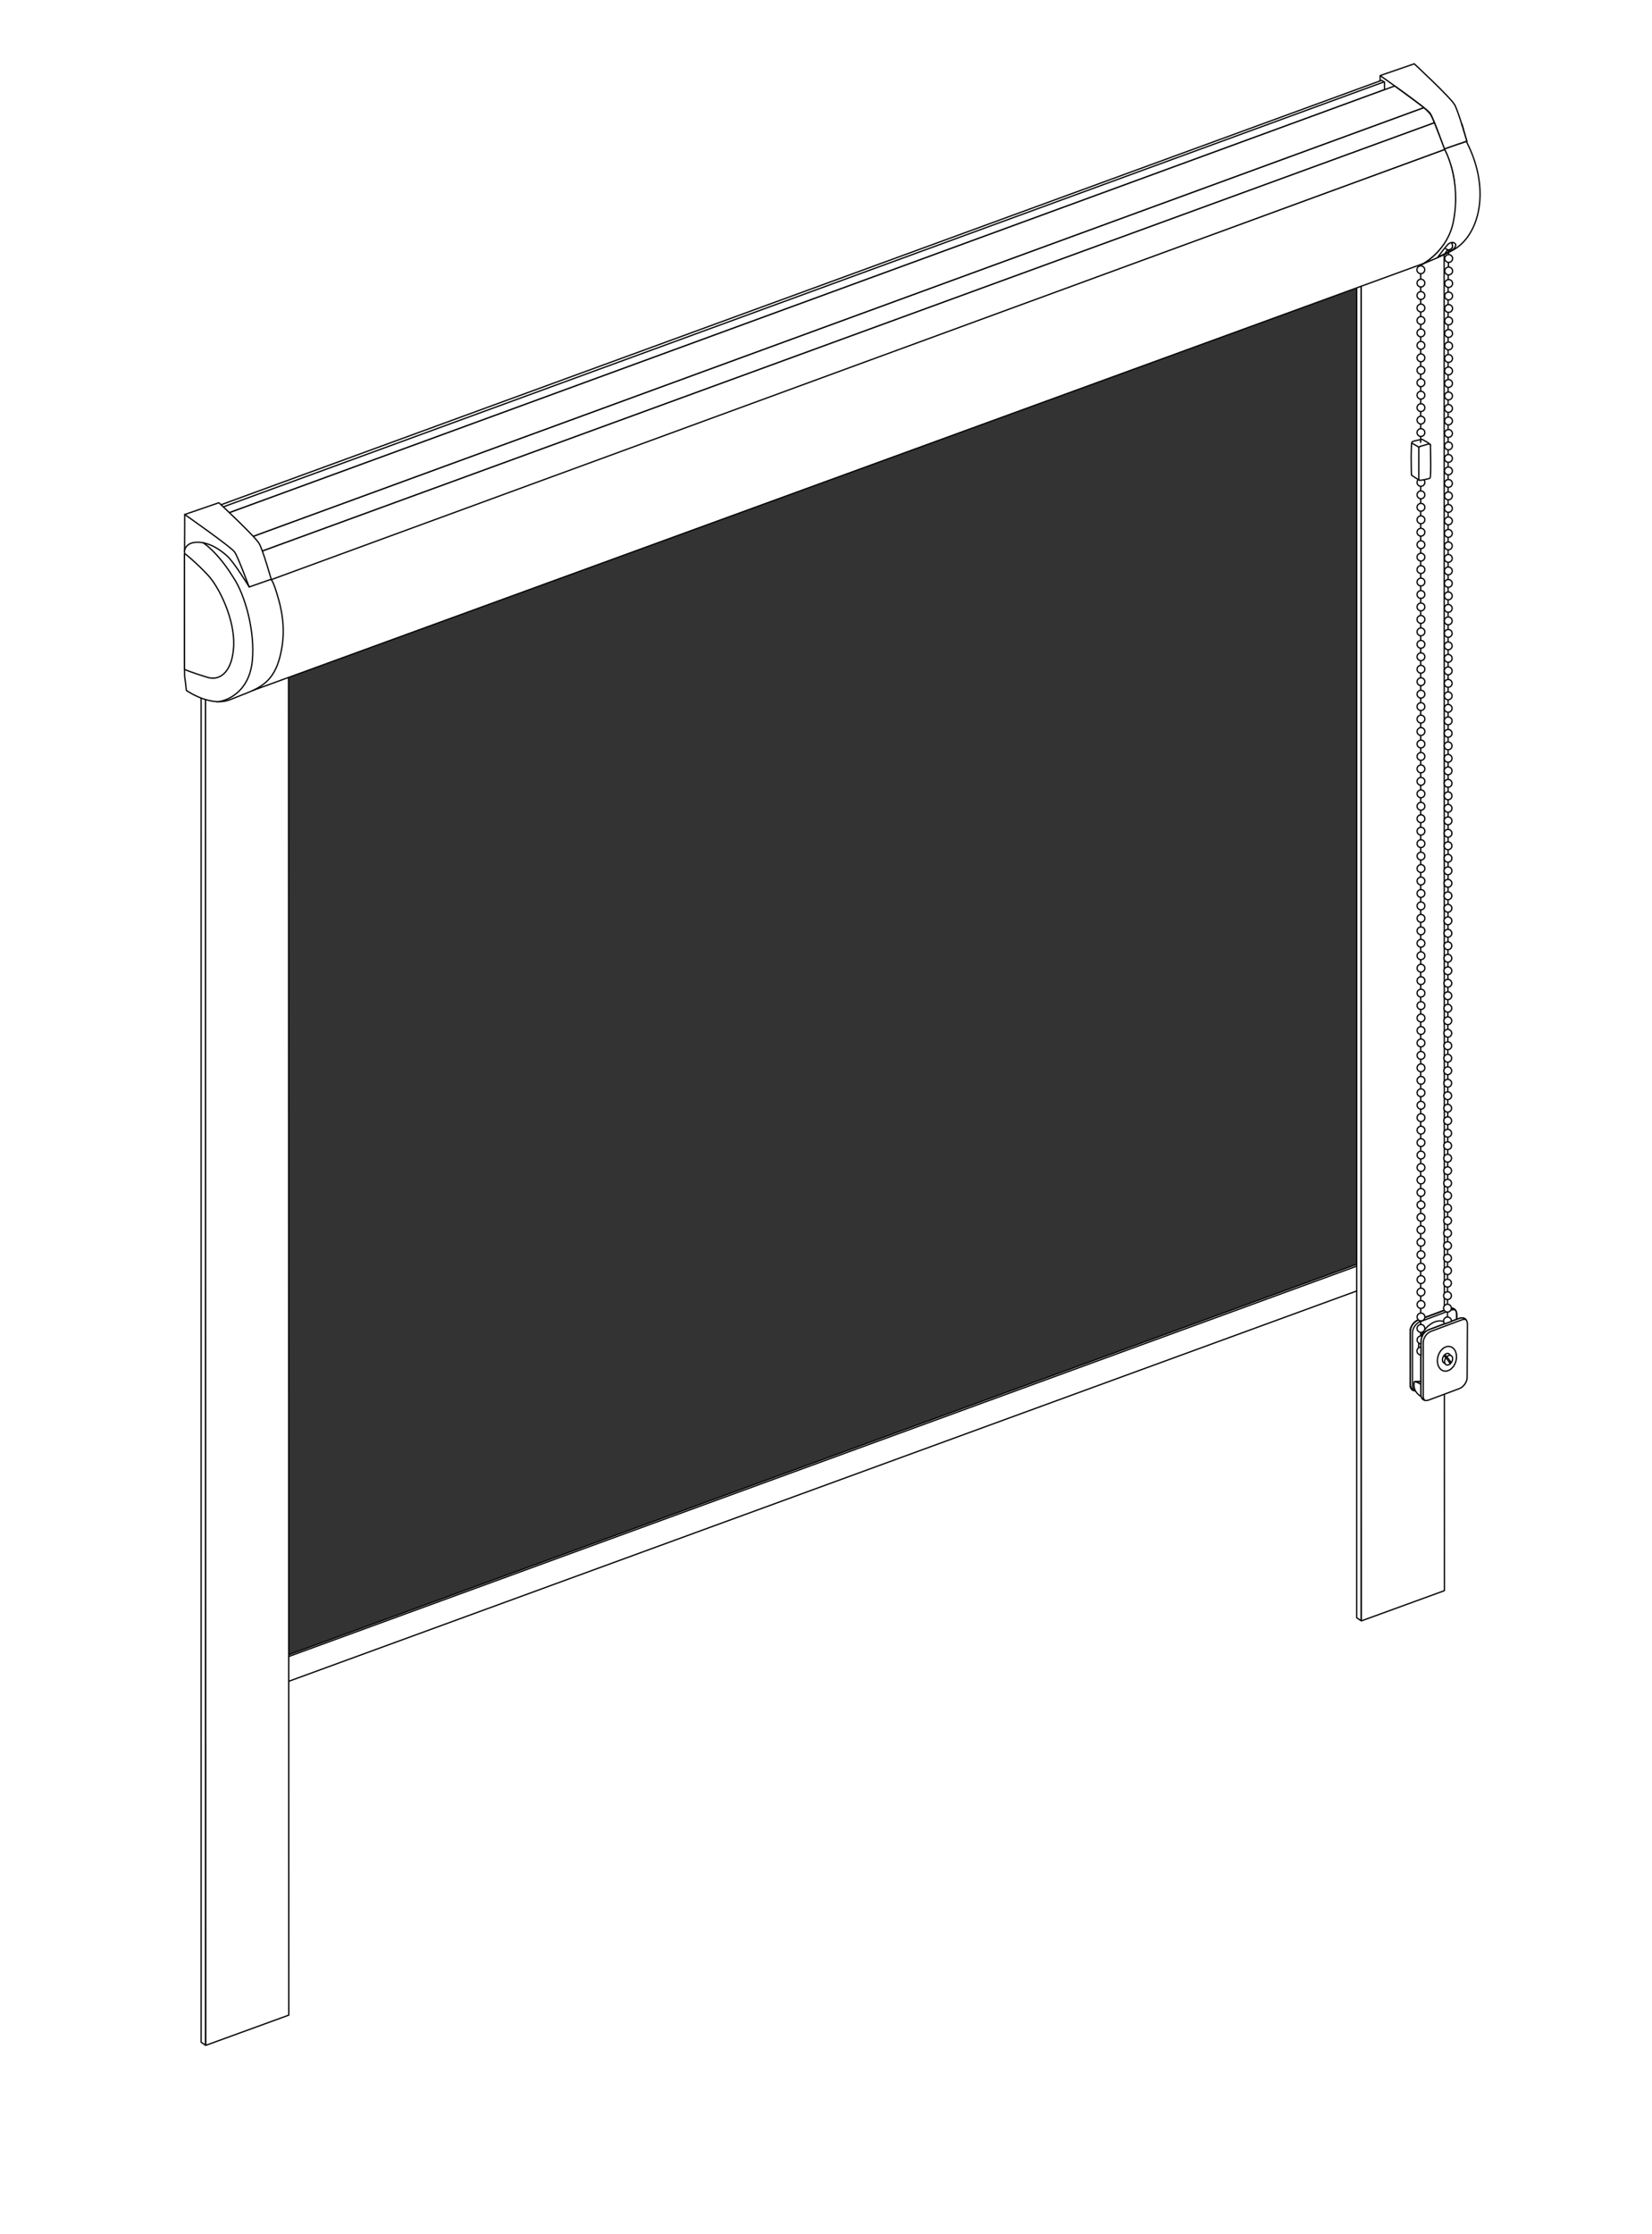<?xml version="1.0" encoding="utf-8"?>
<!-- Generator: Adobe Illustrator 16.0.3, SVG Export Plug-In . SVG Version: 6.00 Build 0)  -->
<!DOCTYPE svg PUBLIC "-//W3C//DTD SVG 1.1//EN" "http://www.w3.org/Graphics/SVG/1.1/DTD/svg11.dtd">
<svg version="1.1" id="xs_x5F_a_x5F_30_x5F_btb16_x5F_seitenblende-pra1_x5F_rechts_x5F_weiss"
	 xmlns="http://www.w3.org/2000/svg" xmlns:xlink="http://www.w3.org/1999/xlink" x="0px" y="0px" width="250px" height="338px"
	 viewBox="0 0 250 338" enable-background="new 0 0 250 338" xml:space="preserve">
<rect x="0" y="0" width="250" height="338" fill="#333333" stroke="none"/>
<path fill="#FFFFFF" d="M-1.5-1v340h253V-1H-1.5z M40.75,251.457V93.766L38.991,94.4c0.122-0.532,0.189-1.15,0.189-1.853
	c0-3.831-1.959-8.694-4.354-10.808c-0.467-0.413-0.917-0.683-1.34-0.835L209.331,16.38l0.19-0.063
	c0.688-0.198,1.541,0.093,2.438,0.938c2.124,1.996,3.766,6.345,3.643,9.667c-0.066,1.838-0.664,2.992-1.543,3.318l-0.105,0.048
	l-0.471,0.171l-2.457,0.901v157.855L40.75,251.457z"/>
<path fill="none" stroke="#070707" stroke-width="0.2" stroke-linecap="round" stroke-linejoin="round" stroke-miterlimit="10" d="
	M40.75,93.766v157.691l170.275-62.238V31.36l2.457-0.901l0.466-0.171l0.11-0.048c0.879-0.326,1.474-1.479,1.543-3.318
	c0.123-3.322-1.521-7.671-3.646-9.667c-0.896-0.845-1.749-1.136-2.438-0.938l-0.188,0.063L33.485,80.903
	c0.424,0.152,0.873,0.422,1.34,0.835c2.396,2.114,4.354,6.977,4.354,10.808c0,0.703-0.067,1.321-0.189,1.853L40.75,93.766z"/>
<g>
	
		<polygon fill="#FFFFFF" stroke="#070707" stroke-width="0.2" stroke-linecap="round" stroke-linejoin="round" stroke-miterlimit="10" points="
		39.698,249.893 40.757,249.521 40.755,249.885 40.014,250.154 	"/>
	<g>
		
			<polygon fill="#FFFFFF" stroke="#070707" stroke-width="0.2" stroke-linecap="round" stroke-linejoin="round" stroke-miterlimit="10" points="
			211.409,187.139 211.052,187.284 211.038,189.191 210.997,189.207 210.982,190.872 211.932,192.507 212.195,192.809 
			212.602,192.646 212.628,188.869 211.725,187.398 		"/>
		
			<polyline fill="#FFFFFF" stroke="#070707" stroke-width="0.2" stroke-linecap="round" stroke-linejoin="round" stroke-miterlimit="10" points="
			212.195,192.809 212.225,189.027 211.32,187.561 211.052,187.336 211.05,187.49 		"/>
	</g>
	
		<polygon fill="#FFFFFF" stroke="#070707" stroke-width="0.2" stroke-linecap="round" stroke-linejoin="round" stroke-miterlimit="10" points="
		40.758,251.355 40.755,249.885 40.014,250.154 	"/>
	
		<linearGradient id="SVGID_1_" gradientUnits="userSpaceOnUse" x1="-142.752" y1="2248.918" x2="-142.752" y2="2248.918" gradientTransform="matrix(1 0.007 -0.007 1 238.01 -2010.472)">
		<stop  offset="0" style="stop-color:#959595"/>
		<stop  offset="0.127" style="stop-color:#B2B2B2"/>
		<stop  offset="0.254" style="stop-color:#C6C6C6"/>
		<stop  offset="0.379" style="stop-color:#D3D3D3"/>
		<stop  offset="0.5" style="stop-color:#D7D7D7"/>
		<stop  offset="0.621" style="stop-color:#D3D3D3"/>
		<stop  offset="0.746" style="stop-color:#C6C6C6"/>
		<stop  offset="0.873" style="stop-color:#B2B2B2"/>
		<stop  offset="1" style="stop-color:#959595"/>
	</linearGradient>
	
		<path fill="url(#SVGID_1_)" stroke="#070707" stroke-width="0.2" stroke-linecap="round" stroke-linejoin="round" stroke-miterlimit="10" d="
		M79.065,237.419"/>
	
		<polyline fill="#FFFFFF" stroke="#070707" stroke-width="0.2" stroke-linecap="round" stroke-linejoin="round" stroke-miterlimit="10" points="
		212.225,189.027 211.921,188.869 40.773,251.432 40.917,251.624 	"/>
	
		<polygon fill="#FFFFFF" stroke="#070707" stroke-width="0.2" stroke-linecap="round" stroke-linejoin="round" stroke-miterlimit="10" points="
		212.225,189.043 40.917,251.641 40.89,255.402 212.195,192.807 	"/>
	
		<polygon fill="#FFFFFF" stroke="#070707" stroke-width="0.2" stroke-linecap="round" stroke-linejoin="round" stroke-miterlimit="10" points="
		211.038,189.191 211.137,189.154 211.146,187.932 211.046,187.969 	"/>
	
		<polygon fill="#FFFFFF" stroke="#070707" stroke-width="0.2" stroke-linecap="round" stroke-linejoin="round" stroke-miterlimit="10" points="
		211.05,187.475 211.087,187.643 211.32,187.548 211.052,187.322 	"/>
	
		<polygon fill="#FFFFFF" stroke="#070707" stroke-width="0.2" stroke-linecap="round" stroke-linejoin="round" stroke-miterlimit="10" points="
		211.055,187.977 211.316,187.868 211.32,187.548 211.061,187.329 	"/>
	
		<line fill="none" stroke="#070707" stroke-width="0.2" stroke-linecap="round" stroke-linejoin="round" stroke-miterlimit="10" x1="211.32" y1="187.548" x2="211.087" y2="187.643"/>
	<g>
		
			<polygon fill="#FFFFFF" stroke="#070707" stroke-width="0.2" stroke-linecap="round" stroke-linejoin="round" stroke-miterlimit="10" points="
			40.014,250.154 39.698,249.893 39.3,250.057 39.274,253.627 40.223,255.264 40.487,255.563 40.89,255.402 40.917,251.624 		"/>
		
			<polyline fill="#FFFFFF" stroke="#070707" stroke-width="0.2" stroke-linecap="round" stroke-linejoin="round" stroke-miterlimit="10" points="
			39.3,250.057 39.611,250.313 40.514,251.784 40.487,255.563 		"/>
	</g>
</g>
<g id="_x33_1_x5F_seitenblende_x5F_links">
	
		<polygon fill="#FFFFFF" stroke="#070707" stroke-width="0.2" stroke-linecap="round" stroke-linejoin="round" stroke-miterlimit="10" points="
		43.704,304.885 31.137,309.458 31.095,98.771 43.662,94.18 	"/>
	
		<polygon fill="#FFFFFF" stroke="#070707" stroke-width="0.2" stroke-linecap="round" stroke-linejoin="round" stroke-miterlimit="10" points="
		30.438,308.988 31.094,309.428 31.094,98.802 30.438,98.396 	"/>
</g>
<g id="_x33_1_x5F_seitenblende_x5F_rechts">
	
		<polygon fill="#FFFFFF" stroke="#070707" stroke-width="0.2" stroke-linecap="round" stroke-linejoin="round" stroke-miterlimit="10" points="
		218.583,240.665 206.016,245.238 205.975,34.551 218.541,29.959 	"/>
	
		<polygon fill="#FFFFFF" stroke="#070707" stroke-width="0.2" stroke-linecap="round" stroke-linejoin="round" stroke-miterlimit="10" points="
		205.316,244.771 205.973,245.208 205.973,34.582 205.316,34.176 	"/>
</g>
<g>
	<g>
		<g id="rc1019">
			
				<path fill="#FFFFFF" stroke="#070707" stroke-width="0.2" stroke-linecap="round" stroke-linejoin="round" stroke-miterlimit="10" d="
				M215.191,40.02c0.652-0.362,2.85-1.149,4.74-2.205c3.875-2.162,5.752-8.989,2.045-16.277c-0.416-0.816-0.355-1.836-0.775-2.778"
				/>
			
				<path fill="#FFFFFF" stroke="#070707" stroke-width="0.2" stroke-linecap="round" stroke-linejoin="round" stroke-miterlimit="10" d="
				M208.857,11.436c0,0,7.078,4.951,7.564,5.694c0.559,0.849,2.145,5.423,2.145,5.423l3.41-1.196c0,0-1.236-4.396-1.836-5.495
				c-0.605-1.097-6.119-6.206-6.119-6.206L208.857,11.436c0,0-0.004,1.443-0.01,1.848l5.52,5.478l1.043,7.094l-0.418,5.433
				l-0.916,5.4l1.111,3.333c0,0,3.797-1.973,4.682-6.458c1.289-6.522-1.305-11.009-1.305-11.009"/>
			
				<path fill="#FFFFFF" stroke="#070707" stroke-width="0.2" stroke-linecap="round" stroke-linejoin="round" stroke-miterlimit="10" d="
				M221.201,18.76l0.775,2.597l-3.41,1.196c0,0,1.445,2.705,1.568,5.569"/>
		</g>
		
			<line fill="#FFFFFF" stroke="#070707" stroke-width="0.163" stroke-linecap="round" stroke-linejoin="round" stroke-miterlimit="10" x1="209.521" y1="12.431" x2="209.521" y2="13.431"/>
	</g>
	<g>
		<g id="rc1001">
			
				<path id="rc1001-w" fill="#FFFFFF" stroke="#070707" stroke-width="0.2" stroke-linecap="round" stroke-linejoin="round" stroke-miterlimit="10" d="
				M40.41,99.909c0.358-1.783,0.412-3.674-0.041-7.95c-0.248-2.337-0.514-3.723-0.696-3.896l178.95-65.45
				c0,0,2.576,4.532,1.313,10.938c-0.871,4.407-4.596,6.347-4.596,6.347l-177.192,64.61C38.148,104.508,40.101,101.446,40.41,99.909
				z"/>
			
				<path fill="#FFFFFF" stroke="#070707" stroke-width="0.2" stroke-linecap="round" stroke-linejoin="round" stroke-miterlimit="10" d="
				M38.445,83.834L217.07,18.577c-0.234-0.574-0.447-1.041-0.594-1.26c-0.078-0.124-0.488-0.62-1.012-1.031L36.75,81.717
				c0,0,1.303,1.46,1.479,1.712C38.407,83.683,38.445,83.834,38.445,83.834z"/>
			
				<path fill="#FFFFFF" stroke="#070707" stroke-width="0.2" stroke-linecap="round" stroke-linejoin="round" stroke-miterlimit="10" d="
				M218.621,22.614c-0.24-0.685-1.063-2.813-1.551-4.04L38.445,83.834c0.438,1.271,1.092,3.636,1.297,4.344L218.621,22.614z"/>
			
				<path fill="#FFFFFF" stroke="#070707" stroke-width="0.2" stroke-linecap="round" stroke-linejoin="round" stroke-miterlimit="10" d="
				M209.521,13.57v-1.139l-0.43-0.279L31.744,76.993c0.204,0.192,0.999,0.915,1.287,1.188L209.521,13.57z"/>
			
				<path fill="#FFFFFF" stroke="#070707" stroke-width="0.2" stroke-linecap="round" stroke-linejoin="round" stroke-miterlimit="10" d="
				M33.031,78.182l178.02-65.172c1.164,0.841,3.127,2.271,4.418,3.272L36.75,81.717L33.031,78.182z"/>
		</g>
		
			<line fill="none" stroke="#070707" stroke-width="0.2" stroke-linecap="round" stroke-linejoin="round" stroke-miterlimit="10" x1="32.372" y1="77.208" x2="209.439" y2="12.391"/>
	</g>
	<g id="rc1020_2_">
		
			<path fill="#FFFFFF" stroke="#070707" stroke-width="0.2" stroke-linecap="round" stroke-linejoin="round" stroke-miterlimit="10" d="
			M27.954,77.843c0,0-0.11,23.992,0,24.61c0.109,0.618,0.241,1.999,0.241,1.999s3.698,2.64,6.748,1.36
			c3.614-1.517,6.366-1.867,7.499-6.757c0.39-1.686,0.816-4.381-0.256-8.271c-0.807-2.923-1.111-3.019-1.111-3.019
			s-1.236-4.398-1.839-5.495c-0.603-1.099-6.116-6.206-6.116-6.206L27.954,77.843z"/>
		
			<path fill="#FFFFFF" stroke="#070707" stroke-width="0.2" stroke-linecap="round" stroke-linejoin="round" stroke-miterlimit="10" d="
			M27.954,77.843c0,0,7.078,4.951,7.565,5.694c0.558,0.851,2.18,5.277,2.18,5.277l3.342-1.171"/>
		
			<path fill="#FFFFFF" stroke="#070707" stroke-width="0.2" stroke-linecap="round" stroke-linejoin="round" stroke-miterlimit="10" d="
			M27.917,83.474c0,0-0.016-0.749,0.758-1.174c0.773-0.422,3.007-0.627,5.713,1.832c1.062,0.965,3.32,4.666,3.32,4.666"/>
		
			<path fill="#FFFFFF" stroke="#070707" stroke-width="0.2" stroke-linecap="round" stroke-linejoin="round" stroke-miterlimit="10" d="
			M30.771,82.141c0,0,2.154,1.347,4.518,5.194c1.795,2.634,3.337,8.19,2.89,12.67c-0.532,5.324-4.735,6.246-5.392,6.152"/>
		
			<path fill="#FFFFFF" stroke="#070707" stroke-width="0.2" stroke-linecap="round" stroke-linejoin="round" stroke-miterlimit="10" d="
			M28.064,83.831c0,0,1.563,1.224,3.377,3.158c1.813,1.936,4.101,6.82,3.925,10.716c-0.173,3.813-1.977,5.368-3.941,4.785
			c-1.967-0.584-3.502-1.198-3.502-1.198l-0.008-17.465L28.064,83.831z"/>
	</g>
</g>
<g id="links" display="none">
	
		<path display="inline" fill="none" stroke="#070707" stroke-width="0.2" stroke-linecap="round" stroke-linejoin="round" stroke-miterlimit="10" d="
		M38.609,102.713c0.62-0.095,0.932,0.113,1.045,0.339s-0.904,1.074-0.904,1.074s-0.792,0.468-2.746,1.281
		c-0.339,0.141,1.432-1.834,1.906-2.375C38.059,102.864,38.242,102.77,38.609,102.713z"/>
	
		<path display="inline" fill="none" stroke="#070707" stroke-width="0.2" stroke-linecap="round" stroke-linejoin="round" stroke-miterlimit="10" d="
		M38.786,102.735c0,0-0.016,0.109-0.219,0.453s-1.234,1.578-1.234,1.578"/>
	<g id="kette_x5F_links" display="inline">
		<g id="kette_x5F_rechts_2_">
			<g id="Kindersicherung_2_">
				<path fill="#FFFFFF" stroke="#070707" stroke-width="0.2" stroke-miterlimit="10" d="M31.64,267.847
					c-0.01-0.498,0.437-1.354,1.229-1.658c1.479-0.563,4.206-1.549,4.449-1.648c0.258-0.107,0.635-0.221,0.951-0.018
					c0.306,0.189,0.412,0.49,0.398,1.033c-0.006,0.33-0.01,0.553-0.01,0.553s-1.104,0.408-2.416,0.896
					c-1.271,0.477-2.752,1.006-2.956,2.072c-0.063,0.313-0.021,6.424-0.021,6.424s-0.524,0.02-0.914,0.037
					c-0.17,0.004-0.17,0.379-0.119,0.813c0.033,0.313,0.193,0.555,0.193,0.555s-0.125,0.057-0.351-0.063
					c-0.397-0.215-0.444-0.676-0.444-0.818C31.638,275.872,31.64,267.847,31.64,267.847z"/>
				<g>
					<path fill="none" stroke="#070707" stroke-width="0.2" stroke-miterlimit="10" d="M31.638,276.017
						c0,0.691,0.53,1.063,1.185,0.816l4.629-1.73c0.646-0.242,1.181-1.006,1.181-1.641l0.051-8.109c0-0.752-0.578-1.107-1.229-0.871
						l-4.629,1.73c-0.647,0.242-1.183,1.008-1.183,1.699v8.104L31.638,276.017L31.638,276.017z"/>
					
						<path fill="none" stroke="#070707" stroke-width="0.2" stroke-linecap="round" stroke-linejoin="round" stroke-miterlimit="10" d="
						M31.978,276.243v-8.105c0-0.691,0.531-1.457,1.181-1.697l4.628-1.732c0.234-0.086,0.469-0.104,0.652-0.045
						c-0.211-0.256-0.588-0.334-0.993-0.184l-4.629,1.73c-0.648,0.242-1.179,1.008-1.179,1.699v8.104
						c0,0.441,0.217,0.748,0.543,0.854C32.053,276.714,31.978,276.501,31.978,276.243z"/>
				</g>
				
					<path fill="#FFFFFF" stroke="#070707" stroke-width="0.2" stroke-linecap="round" stroke-linejoin="round" stroke-miterlimit="10" d="
					M33.603,276.696c-0.012,0.324,0.043,1.146-0.045,1.146c-0.379,0-1.354-0.705-1.352-1.822c0.012-0.563-0.002-0.646,0.814-0.227
					C33.426,276.003,33.618,276.269,33.603,276.696z"/>
				<g>
					<path fill="#FFFFFF" stroke="#070707" stroke-width="0.2" stroke-miterlimit="10" d="M33.265,277.487
						c0,0.693,0.526,1.063,1.181,0.818l4.628-1.73c0.648-0.242,1.18-1.008,1.18-1.699l0.038-8.094c0-0.691-0.569-1.072-1.218-0.828
						l-4.628,1.729c-0.647,0.242-1.181,1.01-1.181,1.699V277.487L33.265,277.487z"/>
					
						<path fill="none" stroke="#070707" stroke-width="0.2" stroke-linecap="round" stroke-linejoin="round" stroke-miterlimit="10" d="
						M33.265,269.384c0-0.693,0.526-1.457,1.181-1.699l2.688-1.006c-0.447-0.361-1.07-0.459-1.763-0.201
						c-1.354,0.508-2.467,2.209-2.467,3.777c0,0.531,0.135,0.973,0.354,1.316v-2.189L33.265,269.384L33.265,269.384z"/>
					
						<path fill="#FFFFFF" stroke="#070707" stroke-width="0.2" stroke-linecap="round" stroke-linejoin="round" stroke-miterlimit="10" d="
						M33.607,277.716v-8.104c0-0.693,0.53-1.457,1.179-1.699l4.629-1.73c0.234-0.088,0.469-0.104,0.653-0.043
						c-0.212-0.258-0.589-0.336-0.995-0.186l-4.628,1.729c-0.647,0.234-1.181,1.006-1.181,1.691v8.105
						c0,0.441,0.219,0.75,0.543,0.854C33.681,278.187,33.607,277.974,33.607,277.716z"/>
				</g>
				
					<line fill="none" stroke="#070707" stroke-width="0.2" stroke-linecap="round" stroke-linejoin="round" stroke-miterlimit="10" x1="32.385" y1="275.524" x2="33.271" y2="275.497"/>
				
					<ellipse transform="matrix(0.961 0.276 -0.276 0.961 76.589 0.307)" fill="none" stroke="#070707" stroke-width="0.2" stroke-linecap="round" stroke-linejoin="round" stroke-miterlimit="10" cx="37.205" cy="272.113" rx="1.404" ry="1.903"/>
				<g id="Schraube_1_">
					<path fill="none" stroke="#070707" stroke-width="0.2" stroke-linecap="round" stroke-linejoin="round" d="M37.678,271.532
						c-0.086-0.234-0.31-0.346-0.563-0.248c-0.331,0.125-0.604,0.547-0.604,0.938c0,0.291,0.151,0.486,0.369,0.514"/>
					<path fill="none" stroke="#070707" stroke-width="0.2" stroke-linecap="round" stroke-linejoin="round" d="M37.847,272.651
						c0.127-0.178,0.207-0.396,0.207-0.605c0-0.389-0.271-0.604-0.604-0.479c-0.102,0.035-0.188,0.104-0.271,0.182"/>
					<path fill="none" stroke="#070707" stroke-width="0.2" stroke-linecap="round" stroke-linejoin="round" d="M37.047,271.894
						c-0.127,0.178-0.207,0.396-0.207,0.609c0,0.389,0.273,0.604,0.605,0.479c0.096-0.037,0.186-0.096,0.266-0.174"/>
					
						<line fill="none" stroke="#070707" stroke-width="0.2" stroke-linecap="round" stroke-linejoin="round" stroke-miterlimit="10" x1="37.715" y1="272.81" x2="37.045" y2="271.894"/>
					
						<line fill="none" stroke="#070707" stroke-width="0.2" stroke-linecap="round" stroke-linejoin="round" stroke-miterlimit="10" x1="37.844" y1="272.649" x2="37.183" y2="271.741"/>
					
						<polyline fill="none" stroke="#070707" stroke-width="0.2" stroke-linecap="round" stroke-linejoin="round" stroke-miterlimit="10" points="
						37.178,271.743 36.959,271.554 36.823,271.696 37.042,271.886 					"/>
					
						<line fill="none" stroke="#070707" stroke-width="0.2" stroke-linecap="round" stroke-linejoin="round" x1="37.752" y1="272.522" x2="37.594" y2="272.646"/>
				</g>
			</g>
			<path fill="none" stroke="#070707" stroke-width="0.2" stroke-miterlimit="10" d="M33.218,106.454v162.163"/>
			<circle fill="#FFFFFF" stroke="#070707" stroke-width="0.2" stroke-miterlimit="10" cx="33.258" cy="267.474" r="0.592"/>
			<path fill="#FFFFFF" stroke="#070707" stroke-width="0.2" stroke-miterlimit="10" d="M33.265,270.304
				c-0.002,0-0.004-0.002-0.006-0.002c-0.326,0-0.597,0.266-0.597,0.592s0.271,0.59,0.597,0.59c0.002,0,0.004,0,0.006,0V270.304z"/>
			<path fill="#FFFFFF" stroke="#070707" stroke-width="0.2" stroke-miterlimit="10" d="M33.265,269.384
				c0-0.244,0.084-0.492,0.199-0.729c-0.063-0.021-0.125-0.039-0.193-0.039c-0.325,0-0.59,0.264-0.59,0.592
				c0,0.324,0.262,0.584,0.584,0.588V269.384L33.265,269.384z"/>
			<path fill="none" stroke="#070707" stroke-width="0.2" stroke-miterlimit="10" d="M37.276,265.741l0.096-69.635v-86.773
				l-0.029-5.051"/>
			<g>
				<circle fill="#FFFFFF" stroke="#070707" stroke-width="0.2" stroke-miterlimit="10" cx="33.26" cy="109.314" r="0.591"/>
				<circle fill="#FFFFFF" stroke="#070707" stroke-width="0.2" stroke-miterlimit="10" cx="33.26" cy="111.199" r="0.591"/>
				<circle fill="#FFFFFF" stroke="#070707" stroke-width="0.2" stroke-miterlimit="10" cx="33.26" cy="113.085" r="0.591"/>
				<circle fill="#FFFFFF" stroke="#070707" stroke-width="0.2" stroke-miterlimit="10" cx="33.26" cy="114.969" r="0.591"/>
				<circle fill="#FFFFFF" stroke="#070707" stroke-width="0.2" stroke-miterlimit="10" cx="33.26" cy="116.853" r="0.591"/>
				<circle fill="#FFFFFF" stroke="#070707" stroke-width="0.2" stroke-miterlimit="10" cx="33.26" cy="118.738" r="0.591"/>
				<circle fill="#FFFFFF" stroke="#070707" stroke-width="0.2" stroke-miterlimit="10" cx="33.26" cy="120.623" r="0.591"/>
				<circle fill="#FFFFFF" stroke="#070707" stroke-width="0.2" stroke-miterlimit="10" cx="33.26" cy="122.507" r="0.591"/>
				<circle fill="#FFFFFF" stroke="#070707" stroke-width="0.2" stroke-miterlimit="10" cx="33.26" cy="124.392" r="0.591"/>
				<circle fill="#FFFFFF" stroke="#070707" stroke-width="0.2" stroke-miterlimit="10" cx="33.26" cy="126.276" r="0.591"/>
				<circle fill="#FFFFFF" stroke="#070707" stroke-width="0.2" stroke-miterlimit="10" cx="33.26" cy="128.161" r="0.591"/>
				<circle fill="#FFFFFF" stroke="#070707" stroke-width="0.2" stroke-miterlimit="10" cx="33.263" cy="130.046" r="0.591"/>
				<circle fill="#FFFFFF" stroke="#070707" stroke-width="0.2" stroke-miterlimit="10" cx="33.26" cy="131.931" r="0.59"/>
				<circle fill="#FFFFFF" stroke="#070707" stroke-width="0.2" stroke-miterlimit="10" cx="33.263" cy="133.815" r="0.591"/>
				<circle fill="#FFFFFF" stroke="#070707" stroke-width="0.2" stroke-miterlimit="10" cx="33.263" cy="135.7" r="0.591"/>
				<circle fill="#FFFFFF" stroke="#070707" stroke-width="0.2" stroke-miterlimit="10" cx="33.263" cy="137.585" r="0.591"/>
				<circle fill="#FFFFFF" stroke="#070707" stroke-width="0.2" stroke-miterlimit="10" cx="33.263" cy="139.469" r="0.591"/>
				<circle fill="#FFFFFF" stroke="#070707" stroke-width="0.2" stroke-miterlimit="10" cx="33.263" cy="141.353" r="0.591"/>
				<circle fill="#FFFFFF" stroke="#070707" stroke-width="0.2" stroke-miterlimit="10" cx="33.263" cy="143.238" r="0.591"/>
				<circle fill="#FFFFFF" stroke="#070707" stroke-width="0.2" stroke-miterlimit="10" cx="33.263" cy="145.123" r="0.591"/>
				<circle fill="#FFFFFF" stroke="#070707" stroke-width="0.2" stroke-miterlimit="10" cx="33.263" cy="147.008" r="0.591"/>
				<circle fill="#FFFFFF" stroke="#070707" stroke-width="0.2" stroke-miterlimit="10" cx="33.263" cy="148.892" r="0.591"/>
				<circle fill="#FFFFFF" stroke="#070707" stroke-width="0.2" stroke-miterlimit="10" cx="33.263" cy="150.777" r="0.591"/>
				<circle fill="#FFFFFF" stroke="#070707" stroke-width="0.2" stroke-miterlimit="10" cx="33.263" cy="152.661" r="0.591"/>
				<circle fill="#FFFFFF" stroke="#070707" stroke-width="0.2" stroke-miterlimit="10" cx="33.263" cy="154.546" r="0.59"/>
				<circle fill="#FFFFFF" stroke="#070707" stroke-width="0.2" stroke-miterlimit="10" cx="33.263" cy="156.431" r="0.591"/>
				<circle fill="#FFFFFF" stroke="#070707" stroke-width="0.2" stroke-miterlimit="10" cx="33.263" cy="158.315" r="0.591"/>
				<circle fill="#FFFFFF" stroke="#070707" stroke-width="0.2" stroke-miterlimit="10" cx="33.263" cy="160.201" r="0.591"/>
				<circle fill="#FFFFFF" stroke="#070707" stroke-width="0.2" stroke-miterlimit="10" cx="33.263" cy="162.085" r="0.591"/>
				<circle fill="#FFFFFF" stroke="#070707" stroke-width="0.2" stroke-miterlimit="10" cx="33.263" cy="163.97" r="0.591"/>
				<circle fill="#FFFFFF" stroke="#070707" stroke-width="0.2" stroke-miterlimit="10" cx="33.263" cy="165.855" r="0.591"/>
				<circle fill="#FFFFFF" stroke="#070707" stroke-width="0.2" stroke-miterlimit="10" cx="33.263" cy="167.74" r="0.591"/>
				<circle fill="#FFFFFF" stroke="#070707" stroke-width="0.2" stroke-miterlimit="10" cx="33.265" cy="169.626" r="0.59"/>
				<circle fill="#FFFFFF" stroke="#070707" stroke-width="0.2" stroke-miterlimit="10" cx="33.265" cy="171.51" r="0.591"/>
				<circle fill="#FFFFFF" stroke="#070707" stroke-width="0.2" stroke-miterlimit="10" cx="33.265" cy="173.395" r="0.591"/>
				<circle fill="#FFFFFF" stroke="#070707" stroke-width="0.2" stroke-miterlimit="10" cx="33.265" cy="175.279" r="0.591"/>
				<circle fill="#FFFFFF" stroke="#070707" stroke-width="0.2" stroke-miterlimit="10" cx="33.265" cy="177.163" r="0.592"/>
				<circle fill="#FFFFFF" stroke="#070707" stroke-width="0.2" stroke-miterlimit="10" cx="33.265" cy="179.049" r="0.591"/>
				<circle fill="#FFFFFF" stroke="#070707" stroke-width="0.2" stroke-miterlimit="10" cx="33.265" cy="180.933" r="0.59"/>
				<circle fill="#FFFFFF" stroke="#070707" stroke-width="0.2" stroke-miterlimit="10" cx="33.265" cy="182.817" r="0.592"/>
				<circle fill="#FFFFFF" stroke="#070707" stroke-width="0.2" stroke-miterlimit="10" cx="33.265" cy="184.702" r="0.592"/>
				<circle fill="#FFFFFF" stroke="#070707" stroke-width="0.2" stroke-miterlimit="10" cx="33.265" cy="186.588" r="0.591"/>
				<circle fill="#FFFFFF" stroke="#070707" stroke-width="0.2" stroke-miterlimit="10" cx="33.265" cy="188.471" r="0.591"/>
				<circle fill="#FFFFFF" stroke="#070707" stroke-width="0.2" stroke-miterlimit="10" cx="33.265" cy="190.355" r="0.591"/>
				<circle fill="#FFFFFF" stroke="#070707" stroke-width="0.2" stroke-miterlimit="10" cx="33.265" cy="192.24" r="0.591"/>
				<circle fill="#FFFFFF" stroke="#070707" stroke-width="0.2" stroke-miterlimit="10" cx="33.265" cy="194.125" r="0.591"/>
				<circle fill="#FFFFFF" stroke="#070707" stroke-width="0.2" stroke-miterlimit="10" cx="33.267" cy="196.011" r="0.59"/>
				<circle fill="#FFFFFF" stroke="#070707" stroke-width="0.2" stroke-miterlimit="10" cx="33.267" cy="197.895" r="0.591"/>
				<circle fill="#FFFFFF" stroke="#070707" stroke-width="0.2" stroke-miterlimit="10" cx="33.267" cy="199.779" r="0.591"/>
				<circle fill="#FFFFFF" stroke="#070707" stroke-width="0.2" stroke-miterlimit="10" cx="33.267" cy="201.664" r="0.591"/>
				<circle fill="#FFFFFF" stroke="#070707" stroke-width="0.2" stroke-miterlimit="10" cx="33.267" cy="203.549" r="0.591"/>
				<circle fill="#FFFFFF" stroke="#070707" stroke-width="0.2" stroke-miterlimit="10" cx="33.267" cy="205.434" r="0.591"/>
				<circle fill="#FFFFFF" stroke="#070707" stroke-width="0.2" stroke-miterlimit="10" cx="33.267" cy="207.318" r="0.591"/>
				<circle fill="#FFFFFF" stroke="#070707" stroke-width="0.2" stroke-miterlimit="10" cx="33.267" cy="209.202" r="0.592"/>
				<circle fill="#FFFFFF" stroke="#070707" stroke-width="0.2" stroke-miterlimit="10" cx="33.267" cy="211.088" r="0.591"/>
				<circle fill="#FFFFFF" stroke="#070707" stroke-width="0.2" stroke-miterlimit="10" cx="33.267" cy="212.973" r="0.591"/>
				<circle fill="#FFFFFF" stroke="#070707" stroke-width="0.2" stroke-miterlimit="10" cx="33.267" cy="214.855" r="0.591"/>
				<circle fill="#FFFFFF" stroke="#070707" stroke-width="0.2" stroke-miterlimit="10" cx="33.267" cy="216.741" r="0.592"/>
				<circle fill="#FFFFFF" stroke="#070707" stroke-width="0.2" stroke-miterlimit="10" cx="33.267" cy="218.627" r="0.591"/>
				<circle fill="#FFFFFF" stroke="#070707" stroke-width="0.2" stroke-miterlimit="10" cx="33.267" cy="220.51" r="0.591"/>
				<circle fill="#FFFFFF" stroke="#070707" stroke-width="0.2" stroke-miterlimit="10" cx="33.269" cy="222.396" r="0.591"/>
				<circle fill="#FFFFFF" stroke="#070707" stroke-width="0.2" stroke-miterlimit="10" cx="33.269" cy="224.28" r="0.592"/>
				<circle fill="#FFFFFF" stroke="#070707" stroke-width="0.2" stroke-miterlimit="10" cx="33.269" cy="226.164" r="0.591"/>
				<circle fill="#FFFFFF" stroke="#070707" stroke-width="0.2" stroke-miterlimit="10" cx="33.269" cy="228.049" r="0.591"/>
				<circle fill="#FFFFFF" stroke="#070707" stroke-width="0.2" stroke-miterlimit="10" cx="33.269" cy="229.934" r="0.591"/>
				<circle fill="#FFFFFF" stroke="#070707" stroke-width="0.2" stroke-miterlimit="10" cx="33.269" cy="231.818" r="0.591"/>
				<circle fill="#FFFFFF" stroke="#070707" stroke-width="0.2" stroke-miterlimit="10" cx="33.269" cy="233.704" r="0.59"/>
				<circle fill="#FFFFFF" stroke="#070707" stroke-width="0.2" stroke-miterlimit="10" cx="33.269" cy="235.589" r="0.592"/>
				<circle fill="#FFFFFF" stroke="#070707" stroke-width="0.2" stroke-miterlimit="10" cx="33.269" cy="237.474" r="0.592"/>
				<circle fill="#FFFFFF" stroke="#070707" stroke-width="0.2" stroke-miterlimit="10" cx="33.269" cy="239.357" r="0.591"/>
				<circle fill="#FFFFFF" stroke="#070707" stroke-width="0.2" stroke-miterlimit="10" cx="33.269" cy="241.242" r="0.591"/>
				<circle fill="#FFFFFF" stroke="#070707" stroke-width="0.2" stroke-miterlimit="10" cx="33.269" cy="243.128" r="0.592"/>
				<circle fill="#FFFFFF" stroke="#070707" stroke-width="0.2" stroke-miterlimit="10" cx="33.271" cy="245.012" r="0.591"/>
				<circle fill="#FFFFFF" stroke="#070707" stroke-width="0.2" stroke-miterlimit="10" cx="33.269" cy="246.896" r="0.591"/>
				<circle fill="#FFFFFF" stroke="#070707" stroke-width="0.2" stroke-miterlimit="10" cx="33.271" cy="248.781" r="0.591"/>
				<circle fill="#FFFFFF" stroke="#070707" stroke-width="0.2" stroke-miterlimit="10" cx="33.271" cy="250.666" r="0.591"/>
				<circle fill="#FFFFFF" stroke="#070707" stroke-width="0.2" stroke-miterlimit="10" cx="33.271" cy="252.551" r="0.591"/>
				<circle fill="#FFFFFF" stroke="#070707" stroke-width="0.2" stroke-miterlimit="10" cx="33.271" cy="254.436" r="0.591"/>
				<circle fill="#FFFFFF" stroke="#070707" stroke-width="0.2" stroke-miterlimit="10" cx="33.271" cy="256.32" r="0.591"/>
				<circle fill="#FFFFFF" stroke="#070707" stroke-width="0.2" stroke-miterlimit="10" cx="33.271" cy="258.203" r="0.591"/>
				<circle fill="#FFFFFF" stroke="#070707" stroke-width="0.2" stroke-miterlimit="10" cx="33.271" cy="260.089" r="0.592"/>
				<circle fill="#FFFFFF" stroke="#070707" stroke-width="0.2" stroke-miterlimit="10" cx="33.271" cy="261.974" r="0.592"/>
				<circle fill="#FFFFFF" stroke="#070707" stroke-width="0.2" stroke-miterlimit="10" cx="33.271" cy="263.857" r="0.591"/>
				<circle fill="#FFFFFF" stroke="#070707" stroke-width="0.2" stroke-miterlimit="10" cx="33.271" cy="265.742" r="0.591"/>
			</g>
			<path fill="#FFFFFF" stroke="#070707" stroke-width="0.2" stroke-miterlimit="10" d="M36.888,266.771l0.965-0.355
				c0.009-0.02,0.021-0.053,0.021-0.074c0-0.324-0.271-0.594-0.591-0.594c-0.326,0-0.596,0.27-0.596,0.594
				C36.685,266.511,36.765,266.663,36.888,266.771z"/>
			<g>
				<circle fill="#FFFFFF" stroke="#070707" stroke-width="0.2" stroke-miterlimit="10" cx="37.46" cy="105.594" r="0.591"/>
				<circle fill="#FFFFFF" stroke="#070707" stroke-width="0.2" stroke-miterlimit="10" cx="37.458" cy="107.485" r="0.591"/>
				<circle fill="#FFFFFF" stroke="#070707" stroke-width="0.2" stroke-miterlimit="10" cx="37.456" cy="109.375" r="0.591"/>
				<circle fill="#FFFFFF" stroke="#070707" stroke-width="0.2" stroke-miterlimit="10" cx="37.454" cy="111.267" r="0.591"/>
				<circle fill="#FFFFFF" stroke="#070707" stroke-width="0.2" stroke-miterlimit="10" cx="37.452" cy="113.157" r="0.591"/>
				<circle fill="#FFFFFF" stroke="#070707" stroke-width="0.2" stroke-miterlimit="10" cx="37.449" cy="115.047" r="0.591"/>
				<circle fill="#FFFFFF" stroke="#070707" stroke-width="0.2" stroke-miterlimit="10" cx="37.447" cy="116.938" r="0.591"/>
				<circle fill="#FFFFFF" stroke="#070707" stroke-width="0.2" stroke-miterlimit="10" cx="37.444" cy="118.829" r="0.591"/>
				<circle fill="#FFFFFF" stroke="#070707" stroke-width="0.2" stroke-miterlimit="10" cx="37.442" cy="120.719" r="0.591"/>
				<circle fill="#FFFFFF" stroke="#070707" stroke-width="0.2" stroke-miterlimit="10" cx="37.44" cy="122.609" r="0.591"/>
				<circle fill="#FFFFFF" stroke="#070707" stroke-width="0.2" stroke-miterlimit="10" cx="37.437" cy="124.5" r="0.591"/>
				<circle fill="#FFFFFF" stroke="#070707" stroke-width="0.2" stroke-miterlimit="10" cx="37.435" cy="126.391" r="0.591"/>
				<circle fill="#FFFFFF" stroke="#070707" stroke-width="0.2" stroke-miterlimit="10" cx="37.433" cy="128.282" r="0.591"/>
				<circle fill="#FFFFFF" stroke="#070707" stroke-width="0.2" stroke-miterlimit="10" cx="37.431" cy="130.172" r="0.591"/>
				<circle fill="#FFFFFF" stroke="#070707" stroke-width="0.2" stroke-miterlimit="10" cx="37.428" cy="132.063" r="0.591"/>
				<circle fill="#FFFFFF" stroke="#070707" stroke-width="0.2" stroke-miterlimit="10" cx="37.426" cy="133.954" r="0.59"/>
				<circle fill="#FFFFFF" stroke="#070707" stroke-width="0.2" stroke-miterlimit="10" cx="37.424" cy="135.844" r="0.591"/>
				<circle fill="#FFFFFF" stroke="#070707" stroke-width="0.2" stroke-miterlimit="10" cx="37.422" cy="137.735" r="0.591"/>
				<circle fill="#FFFFFF" stroke="#070707" stroke-width="0.2" stroke-miterlimit="10" cx="37.42" cy="139.625" r="0.591"/>
				<circle fill="#FFFFFF" stroke="#070707" stroke-width="0.2" stroke-miterlimit="10" cx="37.418" cy="141.516" r="0.591"/>
				<circle fill="#FFFFFF" stroke="#070707" stroke-width="0.2" stroke-miterlimit="10" cx="37.417" cy="143.407" r="0.591"/>
				<circle fill="#FFFFFF" stroke="#070707" stroke-width="0.2" stroke-miterlimit="10" cx="37.415" cy="145.297" r="0.591"/>
				<circle fill="#FFFFFF" stroke="#070707" stroke-width="0.2" stroke-miterlimit="10" cx="37.412" cy="147.188" r="0.591"/>
				<circle fill="#FFFFFF" stroke="#070707" stroke-width="0.2" stroke-miterlimit="10" cx="37.41" cy="149.078" r="0.59"/>
				<circle fill="#FFFFFF" stroke="#070707" stroke-width="0.2" stroke-miterlimit="10" cx="37.407" cy="150.969" r="0.591"/>
				<circle fill="#FFFFFF" stroke="#070707" stroke-width="0.2" stroke-miterlimit="10" cx="37.405" cy="152.86" r="0.591"/>
				<circle fill="#FFFFFF" stroke="#070707" stroke-width="0.2" stroke-miterlimit="10" cx="37.402" cy="154.75" r="0.591"/>
				<circle fill="#FFFFFF" stroke="#070707" stroke-width="0.2" stroke-miterlimit="10" cx="37.4" cy="156.641" r="0.591"/>
				<circle fill="#FFFFFF" stroke="#070707" stroke-width="0.2" stroke-miterlimit="10" cx="37.397" cy="158.531" r="0.591"/>
				<circle fill="#FFFFFF" stroke="#070707" stroke-width="0.2" stroke-miterlimit="10" cx="37.396" cy="160.422" r="0.591"/>
				<circle fill="#FFFFFF" stroke="#070707" stroke-width="0.2" stroke-miterlimit="10" cx="37.394" cy="162.314" r="0.591"/>
				<circle fill="#FFFFFF" stroke="#070707" stroke-width="0.2" stroke-miterlimit="10" cx="37.392" cy="164.204" r="0.59"/>
				<circle fill="#FFFFFF" stroke="#070707" stroke-width="0.2" stroke-miterlimit="10" cx="37.39" cy="166.095" r="0.591"/>
				<circle fill="#FFFFFF" stroke="#070707" stroke-width="0.2" stroke-miterlimit="10" cx="37.388" cy="167.985" r="0.592"/>
				<circle fill="#FFFFFF" stroke="#070707" stroke-width="0.2" stroke-miterlimit="10" cx="37.385" cy="169.877" r="0.591"/>
				<circle fill="#FFFFFF" stroke="#070707" stroke-width="0.2" stroke-miterlimit="10" cx="37.383" cy="171.768" r="0.591"/>
				<circle fill="#FFFFFF" stroke="#070707" stroke-width="0.2" stroke-miterlimit="10" cx="37.381" cy="173.658" r="0.591"/>
				<circle fill="#FFFFFF" stroke="#070707" stroke-width="0.2" stroke-miterlimit="10" cx="37.379" cy="175.549" r="0.591"/>
				<circle fill="#FFFFFF" stroke="#070707" stroke-width="0.2" stroke-miterlimit="10" cx="37.377" cy="177.438" r="0.591"/>
				<circle fill="#FFFFFF" stroke="#070707" stroke-width="0.2" stroke-miterlimit="10" cx="37.375" cy="179.33" r="0.591"/>
				<circle fill="#FFFFFF" stroke="#070707" stroke-width="0.2" stroke-miterlimit="10" cx="37.373" cy="181.221" r="0.591"/>
				<circle fill="#FFFFFF" stroke="#070707" stroke-width="0.2" stroke-miterlimit="10" cx="37.371" cy="183.11" r="0.592"/>
				<circle fill="#FFFFFF" stroke="#070707" stroke-width="0.2" stroke-miterlimit="10" cx="37.368" cy="185.002" r="0.591"/>
				<circle fill="#FFFFFF" stroke="#070707" stroke-width="0.2" stroke-miterlimit="10" cx="37.365" cy="186.893" r="0.591"/>
				<circle fill="#FFFFFF" stroke="#070707" stroke-width="0.2" stroke-miterlimit="10" cx="37.363" cy="188.783" r="0.591"/>
				<circle fill="#FFFFFF" stroke="#070707" stroke-width="0.2" stroke-miterlimit="10" cx="37.361" cy="190.674" r="0.591"/>
				<circle fill="#FFFFFF" stroke="#070707" stroke-width="0.2" stroke-miterlimit="10" cx="37.359" cy="192.563" r="0.591"/>
				<circle fill="#FFFFFF" stroke="#070707" stroke-width="0.2" stroke-miterlimit="10" cx="37.357" cy="194.454" r="0.592"/>
				<circle fill="#FFFFFF" stroke="#070707" stroke-width="0.2" stroke-miterlimit="10" cx="37.354" cy="196.346" r="0.591"/>
				<circle fill="#FFFFFF" stroke="#070707" stroke-width="0.2" stroke-miterlimit="10" cx="37.353" cy="198.235" r="0.592"/>
				<circle fill="#FFFFFF" stroke="#070707" stroke-width="0.2" stroke-miterlimit="10" cx="37.349" cy="200.127" r="0.591"/>
				<circle fill="#FFFFFF" stroke="#070707" stroke-width="0.2" stroke-miterlimit="10" cx="37.347" cy="202.018" r="0.591"/>
				<circle fill="#FFFFFF" stroke="#070707" stroke-width="0.2" stroke-miterlimit="10" cx="37.347" cy="203.907" r="0.592"/>
				<circle fill="#FFFFFF" stroke="#070707" stroke-width="0.2" stroke-miterlimit="10" cx="37.344" cy="205.799" r="0.591"/>
				<circle fill="#FFFFFF" stroke="#070707" stroke-width="0.2" stroke-miterlimit="10" cx="37.342" cy="207.688" r="0.591"/>
				<circle fill="#FFFFFF" stroke="#070707" stroke-width="0.2" stroke-miterlimit="10" cx="37.338" cy="209.579" r="0.592"/>
				<circle fill="#FFFFFF" stroke="#070707" stroke-width="0.2" stroke-miterlimit="10" cx="37.336" cy="211.471" r="0.591"/>
				<circle fill="#FFFFFF" stroke="#070707" stroke-width="0.2" stroke-miterlimit="10" cx="37.334" cy="213.36" r="0.592"/>
				<circle fill="#FFFFFF" stroke="#070707" stroke-width="0.2" stroke-miterlimit="10" cx="37.333" cy="215.252" r="0.591"/>
				<circle fill="#FFFFFF" stroke="#070707" stroke-width="0.2" stroke-miterlimit="10" cx="37.331" cy="217.143" r="0.591"/>
				<circle fill="#FFFFFF" stroke="#070707" stroke-width="0.2" stroke-miterlimit="10" cx="37.329" cy="219.032" r="0.592"/>
				<circle fill="#FFFFFF" stroke="#070707" stroke-width="0.2" stroke-miterlimit="10" cx="37.327" cy="220.924" r="0.591"/>
				<circle fill="#FFFFFF" stroke="#070707" stroke-width="0.2" stroke-miterlimit="10" cx="37.324" cy="222.814" r="0.591"/>
				<circle fill="#FFFFFF" stroke="#070707" stroke-width="0.2" stroke-miterlimit="10" cx="37.321" cy="224.704" r="0.592"/>
				<circle fill="#FFFFFF" stroke="#070707" stroke-width="0.2" stroke-miterlimit="10" cx="37.319" cy="226.596" r="0.591"/>
				<circle fill="#FFFFFF" stroke="#070707" stroke-width="0.2" stroke-miterlimit="10" cx="37.317" cy="228.485" r="0.592"/>
				<circle fill="#FFFFFF" stroke="#070707" stroke-width="0.2" stroke-miterlimit="10" cx="37.315" cy="230.377" r="0.591"/>
				<circle fill="#FFFFFF" stroke="#070707" stroke-width="0.2" stroke-miterlimit="10" cx="37.312" cy="232.268" r="0.591"/>
				<circle fill="#FFFFFF" stroke="#070707" stroke-width="0.2" stroke-miterlimit="10" cx="37.31" cy="234.158" r="0.591"/>
				<circle fill="#FFFFFF" stroke="#070707" stroke-width="0.2" stroke-miterlimit="10" cx="37.308" cy="236.049" r="0.591"/>
				<circle fill="#FFFFFF" stroke="#070707" stroke-width="0.2" stroke-miterlimit="10" cx="37.306" cy="237.939" r="0.591"/>
				<circle fill="#FFFFFF" stroke="#070707" stroke-width="0.2" stroke-miterlimit="10" cx="37.303" cy="239.83" r="0.591"/>
				<circle fill="#FFFFFF" stroke="#070707" stroke-width="0.2" stroke-miterlimit="10" cx="37.301" cy="241.721" r="0.591"/>
				<circle fill="#FFFFFF" stroke="#070707" stroke-width="0.2" stroke-miterlimit="10" cx="37.299" cy="243.611" r="0.591"/>
				<circle fill="#FFFFFF" stroke="#070707" stroke-width="0.2" stroke-miterlimit="10" cx="37.297" cy="245.502" r="0.591"/>
				<circle fill="#FFFFFF" stroke="#070707" stroke-width="0.2" stroke-miterlimit="10" cx="37.295" cy="247.393" r="0.591"/>
				<circle fill="#FFFFFF" stroke="#070707" stroke-width="0.2" stroke-miterlimit="10" cx="37.293" cy="249.283" r="0.591"/>
				<circle fill="#FFFFFF" stroke="#070707" stroke-width="0.2" stroke-miterlimit="10" cx="37.292" cy="251.174" r="0.591"/>
				<circle fill="#FFFFFF" stroke="#070707" stroke-width="0.2" stroke-miterlimit="10" cx="37.289" cy="253.064" r="0.591"/>
				<circle fill="#FFFFFF" stroke="#070707" stroke-width="0.2" stroke-miterlimit="10" cx="37.287" cy="254.955" r="0.591"/>
				<circle fill="#FFFFFF" stroke="#070707" stroke-width="0.2" stroke-miterlimit="10" cx="37.285" cy="256.846" r="0.591"/>
				<circle fill="#FFFFFF" stroke="#070707" stroke-width="0.2" stroke-miterlimit="10" cx="37.282" cy="258.736" r="0.591"/>
				<circle fill="#FFFFFF" stroke="#070707" stroke-width="0.2" stroke-miterlimit="10" cx="37.28" cy="260.627" r="0.591"/>
				<circle fill="#FFFFFF" stroke="#070707" stroke-width="0.2" stroke-miterlimit="10" cx="37.277" cy="262.518" r="0.591"/>
				<circle fill="#FFFFFF" stroke="#070707" stroke-width="0.2" stroke-miterlimit="10" cx="37.275" cy="264.408" r="0.591"/>
			</g>
		</g>
		<g id="kettenkuerzer">
			<g id="Kettenkürzer_1_">
				
					<path fill="#FFFFFF" stroke="#070707" stroke-width="0.2" stroke-linecap="round" stroke-linejoin="round" stroke-miterlimit="10" d="
					M31.842,138.387c-0.063-0.181-0.119-4.865,0.063-5.034c0.182-0.169,1.519-0.398,1.519-0.398s1.27,0.646,1.27,0.851
					s0.136,4.896-0.063,5.017c-0.197,0.121-1.377,0.365-1.561,0.316C32.885,139.09,31.842,138.387,31.842,138.387z"/>
				<g>
					
						<line fill="none" stroke="#070707" stroke-width="0.2" stroke-linecap="round" stroke-linejoin="round" stroke-miterlimit="10" x1="32.98" y1="134.158" x2="31.917" y2="133.543"/>
					
						<path fill="#FFFFFF" stroke="#070707" stroke-width="0.2" stroke-linecap="round" stroke-linejoin="round" stroke-miterlimit="10" d="
						M33.013,139.146c-0.047-0.023-0.073-0.065-0.073-0.12v-4.749c0-0.109,0.112-0.231,0.253-0.27"/>
				</g>
				<g>
					
						<path fill="#FFFFFF" stroke="#070707" stroke-width="0.2" stroke-linecap="round" stroke-linejoin="round" stroke-miterlimit="10" d="
						M34.703,133.889c0-0.28-0.313-0.219-0.313-0.219l-1.197,0.337"/>
				</g>
			</g>
			
				<line fill="none" stroke="#070707" stroke-width="0.2" stroke-linecap="round" stroke-linejoin="round" stroke-miterlimit="10" x1="33.215" y1="132.954" x2="33.215" y2="133.415"/>
		</g>
		<path fill="#FFFFFF" stroke="#070707" stroke-width="0.2" stroke-miterlimit="10" d="M33.645,106.379
			c-0.096,0.067-0.213,0.107-0.34,0.107c-0.161,0-0.307-0.063-0.414-0.168"/>
		<circle fill="#FFFFFF" stroke="#070707" stroke-width="0.2" stroke-miterlimit="10" cx="33.258" cy="107.567" r="0.592"/>
		<path fill="#FFFFFF" stroke="#070707" stroke-width="0.2" stroke-miterlimit="10" d="M37.766,103.316
			c0.092,0.104,0.147,0.241,0.147,0.391c0,0.327-0.265,0.592-0.592,0.592c-0.151,0-0.288-0.056-0.393-0.148"/>
	</g>
</g>
<g id="rechts">
	<g id="kette_x5F_rechts">
		<path fill="#FFFFFF" stroke="#070707" stroke-width="0.2" stroke-miterlimit="10" d="M217.578,38.907c0,0,1.391-1.896,1.719-2.078
			c0.281-0.156,0.682-0.289,0.969,0.109c0.203,0.281-0.375,0.828-0.375,0.828S218,38.704,217.578,38.907z"/>
		<path fill="#FFFFFF" stroke="#070707" stroke-width="0.2" stroke-miterlimit="10" d="M219.813,36.735c0,0,0,0.031-0.281,0.422
			s-0.844,1.172-0.844,1.172"/>
		<g id="kette_x5F_rechts_1_">
			<g id="Kindersicherung_1_">
				<path fill="#FFFFFF" stroke="#070707" stroke-width="0.2" stroke-miterlimit="10" d="M213.412,201.362
					c-0.01-0.498,0.438-1.354,1.229-1.658c1.48-0.563,4.207-1.549,4.449-1.648c0.258-0.107,0.635-0.221,0.951-0.018
					c0.307,0.189,0.412,0.49,0.398,1.033c-0.006,0.33-0.01,0.553-0.01,0.553s-1.105,0.408-2.416,0.896
					c-1.271,0.477-2.752,1.006-2.957,2.072c-0.063,0.313-0.02,6.424-0.02,6.424s-0.525,0.021-0.914,0.037
					c-0.17,0.004-0.17,0.379-0.119,0.813c0.033,0.313,0.191,0.555,0.191,0.555s-0.125,0.057-0.35-0.063
					c-0.398-0.215-0.445-0.676-0.445-0.818C213.41,209.388,213.412,201.362,213.412,201.362z"/>
				<g>
					<path fill="none" stroke="#070707" stroke-width="0.2" stroke-miterlimit="10" d="M213.41,209.532
						c0,0.691,0.529,1.063,1.186,0.816l4.629-1.73c0.646-0.242,1.18-1.006,1.18-1.641l0.053-8.109c0-0.752-0.578-1.107-1.23-0.871
						l-4.629,1.73c-0.646,0.242-1.182,1.008-1.182,1.699v8.104L213.41,209.532L213.41,209.532z"/>
					
						<path fill="none" stroke="#070707" stroke-width="0.2" stroke-linecap="round" stroke-linejoin="round" stroke-miterlimit="10" d="
						M213.75,209.759v-8.104c0-0.693,0.531-1.457,1.182-1.699l4.627-1.732c0.234-0.086,0.469-0.104,0.652-0.045
						c-0.211-0.256-0.588-0.334-0.992-0.182l-4.629,1.729c-0.648,0.242-1.18,1.008-1.18,1.699v8.104
						c0,0.441,0.217,0.748,0.543,0.854C213.826,210.229,213.75,210.017,213.75,209.759z"/>
				</g>
				
					<path fill="#FFFFFF" stroke="#070707" stroke-width="0.2" stroke-linecap="round" stroke-linejoin="round" stroke-miterlimit="10" d="
					M215.375,210.212c-0.012,0.324,0.043,1.146-0.045,1.146c-0.379,0-1.354-0.705-1.352-1.822c0.012-0.563-0.002-0.646,0.814-0.227
					C215.199,209.519,215.391,209.784,215.375,210.212z"/>
				<g>
					<path fill="#FFFFFF" stroke="#070707" stroke-width="0.2" stroke-miterlimit="10" d="M215.037,211.003
						c0,0.693,0.525,1.063,1.182,0.818l4.627-1.73c0.648-0.242,1.18-1.008,1.18-1.699l0.039-8.094c0-0.691-0.568-1.072-1.219-0.828
						l-4.627,1.73c-0.648,0.242-1.182,1.008-1.182,1.699V211.003L215.037,211.003z"/>
					
						<path fill="none" stroke="#070707" stroke-width="0.2" stroke-linecap="round" stroke-linejoin="round" stroke-miterlimit="10" d="
						M215.037,202.899c0-0.693,0.525-1.457,1.182-1.699l2.688-1.006c-0.447-0.361-1.07-0.459-1.764-0.201
						c-1.354,0.508-2.467,2.209-2.467,3.777c0,0.531,0.135,0.973,0.354,1.316v-2.189L215.037,202.899L215.037,202.899z"/>
					
						<path fill="#FFFFFF" stroke="#070707" stroke-width="0.2" stroke-linecap="round" stroke-linejoin="round" stroke-miterlimit="10" d="
						M215.381,211.231v-8.104c0-0.693,0.529-1.457,1.178-1.699l4.629-1.73c0.234-0.088,0.469-0.104,0.654-0.043
						c-0.213-0.258-0.59-0.336-0.996-0.186l-4.627,1.729c-0.648,0.234-1.182,1.008-1.182,1.691v8.105
						c0,0.441,0.219,0.75,0.543,0.854C215.453,211.702,215.381,211.489,215.381,211.231z"/>
				</g>
				
					<line fill="none" stroke="#070707" stroke-width="0.2" stroke-linecap="round" stroke-linejoin="round" stroke-miterlimit="10" x1="214.158" y1="209.04" x2="215.043" y2="209.013"/>
				
					<ellipse transform="matrix(0.961 0.276 -0.276 0.961 65.286 -52.467)" fill="none" stroke="#070707" stroke-width="0.2" stroke-linecap="round" stroke-linejoin="round" stroke-miterlimit="10" cx="218.979" cy="205.629" rx="1.404" ry="1.903"/>
				<g id="Schraube_2_">
					<path fill="none" stroke="#070707" stroke-width="0.2" stroke-linecap="round" stroke-linejoin="round" d="M219.451,205.048
						c-0.086-0.234-0.311-0.346-0.563-0.248c-0.332,0.125-0.605,0.547-0.605,0.939c0,0.291,0.152,0.484,0.369,0.512"/>
					<path fill="none" stroke="#070707" stroke-width="0.2" stroke-linecap="round" stroke-linejoin="round" d="M219.619,206.167
						c0.127-0.178,0.207-0.395,0.207-0.605c0-0.389-0.271-0.604-0.604-0.479c-0.102,0.037-0.189,0.104-0.271,0.182"/>
					<path fill="none" stroke="#070707" stroke-width="0.2" stroke-linecap="round" stroke-linejoin="round" d="M218.82,205.409
						c-0.127,0.178-0.207,0.396-0.207,0.609c0,0.389,0.273,0.604,0.605,0.479c0.096-0.037,0.186-0.096,0.266-0.174"/>
					
						<line fill="none" stroke="#070707" stroke-width="0.2" stroke-linecap="round" stroke-linejoin="round" stroke-miterlimit="10" x1="219.488" y1="206.325" x2="218.818" y2="205.409"/>
					
						<line fill="none" stroke="#070707" stroke-width="0.2" stroke-linecap="round" stroke-linejoin="round" stroke-miterlimit="10" x1="219.617" y1="206.165" x2="218.955" y2="205.257"/>
					
						<polyline fill="none" stroke="#070707" stroke-width="0.2" stroke-linecap="round" stroke-linejoin="round" stroke-miterlimit="10" points="
						218.951,205.259 218.732,205.069 218.596,205.212 218.814,205.401 					"/>
					
						<line fill="none" stroke="#070707" stroke-width="0.2" stroke-linecap="round" stroke-linejoin="round" x1="219.525" y1="206.038" x2="219.367" y2="206.161"/>
				</g>
			</g>
			<path fill="none" stroke="#070707" stroke-width="0.2" stroke-miterlimit="10" d="M214.99,39.969v162.163"/>
			<circle fill="#FFFFFF" stroke="#070707" stroke-width="0.2" stroke-miterlimit="10" cx="215.031" cy="200.989" r="0.592"/>
			<path fill="#FFFFFF" stroke="#070707" stroke-width="0.2" stroke-miterlimit="10" d="M215.037,203.819
				c-0.002,0-0.004-0.002-0.006-0.002c-0.326,0-0.598,0.266-0.598,0.592s0.271,0.59,0.598,0.59c0.002,0,0.004,0,0.006,0V203.819z"/>
			<path fill="#FFFFFF" stroke="#070707" stroke-width="0.2" stroke-miterlimit="10" d="M215.037,202.899
				c0-0.244,0.084-0.492,0.199-0.729c-0.063-0.021-0.125-0.039-0.193-0.039c-0.324,0-0.59,0.264-0.59,0.592
				c0,0.324,0.262,0.584,0.584,0.588V202.899L215.037,202.899z"/>
			<path fill="none" stroke="#070707" stroke-width="0.2" stroke-miterlimit="10" d="M219.049,199.257l0.096-69.635V42.849
				l0.09-5.583"/>
			<g>
				<circle fill="#FFFFFF" stroke="#070707" stroke-width="0.2" stroke-miterlimit="10" cx="215.033" cy="42.83" r="0.591"/>
				<circle fill="#FFFFFF" stroke="#070707" stroke-width="0.2" stroke-miterlimit="10" cx="215.033" cy="44.715" r="0.591"/>
				<circle fill="#FFFFFF" stroke="#070707" stroke-width="0.2" stroke-miterlimit="10" cx="215.033" cy="46.601" r="0.591"/>
				<circle fill="#FFFFFF" stroke="#070707" stroke-width="0.2" stroke-miterlimit="10" cx="215.033" cy="48.485" r="0.591"/>
				<circle fill="#FFFFFF" stroke="#070707" stroke-width="0.2" stroke-miterlimit="10" cx="215.033" cy="50.369" r="0.591"/>
				<circle fill="#FFFFFF" stroke="#070707" stroke-width="0.2" stroke-miterlimit="10" cx="215.033" cy="52.254" r="0.591"/>
				<circle fill="#FFFFFF" stroke="#070707" stroke-width="0.2" stroke-miterlimit="10" cx="215.033" cy="54.139" r="0.591"/>
				<circle fill="#FFFFFF" stroke="#070707" stroke-width="0.2" stroke-miterlimit="10" cx="215.033" cy="56.023" r="0.591"/>
				<circle fill="#FFFFFF" stroke="#070707" stroke-width="0.2" stroke-miterlimit="10" cx="215.033" cy="57.908" r="0.591"/>
				<circle fill="#FFFFFF" stroke="#070707" stroke-width="0.2" stroke-miterlimit="10" cx="215.033" cy="59.792" r="0.591"/>
				<circle fill="#FFFFFF" stroke="#070707" stroke-width="0.2" stroke-miterlimit="10" cx="215.033" cy="61.677" r="0.591"/>
				<circle fill="#FFFFFF" stroke="#070707" stroke-width="0.2" stroke-miterlimit="10" cx="215.035" cy="63.562" r="0.591"/>
				<circle fill="#FFFFFF" stroke="#070707" stroke-width="0.2" stroke-miterlimit="10" cx="215.033" cy="65.447" r="0.59"/>
				<circle fill="#FFFFFF" stroke="#070707" stroke-width="0.2" stroke-miterlimit="10" cx="215.035" cy="67.331" r="0.591"/>
				<circle fill="#FFFFFF" stroke="#070707" stroke-width="0.2" stroke-miterlimit="10" cx="215.035" cy="69.216" r="0.591"/>
				<circle fill="#FFFFFF" stroke="#070707" stroke-width="0.2" stroke-miterlimit="10" cx="215.035" cy="71.101" r="0.591"/>
				<circle fill="#FFFFFF" stroke="#070707" stroke-width="0.2" stroke-miterlimit="10" cx="215.035" cy="72.985" r="0.591"/>
				<circle fill="#FFFFFF" stroke="#070707" stroke-width="0.2" stroke-miterlimit="10" cx="215.035" cy="74.869" r="0.591"/>
				<circle fill="#FFFFFF" stroke="#070707" stroke-width="0.2" stroke-miterlimit="10" cx="215.035" cy="76.754" r="0.591"/>
				<circle fill="#FFFFFF" stroke="#070707" stroke-width="0.2" stroke-miterlimit="10" cx="215.035" cy="78.639" r="0.591"/>
				<circle fill="#FFFFFF" stroke="#070707" stroke-width="0.2" stroke-miterlimit="10" cx="215.035" cy="80.524" r="0.591"/>
				<circle fill="#FFFFFF" stroke="#070707" stroke-width="0.2" stroke-miterlimit="10" cx="215.035" cy="82.408" r="0.591"/>
				<circle fill="#FFFFFF" stroke="#070707" stroke-width="0.2" stroke-miterlimit="10" cx="215.035" cy="84.293" r="0.591"/>
				<circle fill="#FFFFFF" stroke="#070707" stroke-width="0.2" stroke-miterlimit="10" cx="215.035" cy="86.177" r="0.591"/>
				<circle fill="#FFFFFF" stroke="#070707" stroke-width="0.2" stroke-miterlimit="10" cx="215.035" cy="88.062" r="0.59"/>
				<circle fill="#FFFFFF" stroke="#070707" stroke-width="0.2" stroke-miterlimit="10" cx="215.035" cy="89.948" r="0.591"/>
				<circle fill="#FFFFFF" stroke="#070707" stroke-width="0.2" stroke-miterlimit="10" cx="215.035" cy="91.831" r="0.591"/>
				<circle fill="#FFFFFF" stroke="#070707" stroke-width="0.2" stroke-miterlimit="10" cx="215.035" cy="93.717" r="0.591"/>
				<circle fill="#FFFFFF" stroke="#070707" stroke-width="0.2" stroke-miterlimit="10" cx="215.035" cy="95.601" r="0.591"/>
				<circle fill="#FFFFFF" stroke="#070707" stroke-width="0.2" stroke-miterlimit="10" cx="215.035" cy="97.486" r="0.591"/>
				<circle fill="#FFFFFF" stroke="#070707" stroke-width="0.2" stroke-miterlimit="10" cx="215.035" cy="99.371" r="0.591"/>
				<circle fill="#FFFFFF" stroke="#070707" stroke-width="0.2" stroke-miterlimit="10" cx="215.035" cy="101.256" r="0.591"/>
				<circle fill="#FFFFFF" stroke="#070707" stroke-width="0.2" stroke-miterlimit="10" cx="215.037" cy="103.142" r="0.59"/>
				<circle fill="#FFFFFF" stroke="#070707" stroke-width="0.2" stroke-miterlimit="10" cx="215.037" cy="105.025" r="0.591"/>
				<circle fill="#FFFFFF" stroke="#070707" stroke-width="0.2" stroke-miterlimit="10" cx="215.037" cy="106.91" r="0.591"/>
				<circle fill="#FFFFFF" stroke="#070707" stroke-width="0.2" stroke-miterlimit="10" cx="215.037" cy="108.795" r="0.591"/>
				<circle fill="#FFFFFF" stroke="#070707" stroke-width="0.2" stroke-miterlimit="10" cx="215.037" cy="110.679" r="0.592"/>
				<circle fill="#FFFFFF" stroke="#070707" stroke-width="0.2" stroke-miterlimit="10" cx="215.037" cy="112.564" r="0.591"/>
				<circle fill="#FFFFFF" stroke="#070707" stroke-width="0.2" stroke-miterlimit="10" cx="215.037" cy="114.448" r="0.59"/>
				<circle fill="#FFFFFF" stroke="#070707" stroke-width="0.2" stroke-miterlimit="10" cx="215.037" cy="116.333" r="0.592"/>
				<circle fill="#FFFFFF" stroke="#070707" stroke-width="0.2" stroke-miterlimit="10" cx="215.037" cy="118.218" r="0.592"/>
				<circle fill="#FFFFFF" stroke="#070707" stroke-width="0.2" stroke-miterlimit="10" cx="215.037" cy="120.104" r="0.591"/>
				<circle fill="#FFFFFF" stroke="#070707" stroke-width="0.2" stroke-miterlimit="10" cx="215.037" cy="121.986" r="0.591"/>
				<circle fill="#FFFFFF" stroke="#070707" stroke-width="0.2" stroke-miterlimit="10" cx="215.037" cy="123.871" r="0.591"/>
				<circle fill="#FFFFFF" stroke="#070707" stroke-width="0.2" stroke-miterlimit="10" cx="215.037" cy="125.756" r="0.591"/>
				<circle fill="#FFFFFF" stroke="#070707" stroke-width="0.2" stroke-miterlimit="10" cx="215.037" cy="127.641" r="0.591"/>
				<circle fill="#FFFFFF" stroke="#070707" stroke-width="0.2" stroke-miterlimit="10" cx="215.039" cy="129.526" r="0.59"/>
				<circle fill="#FFFFFF" stroke="#070707" stroke-width="0.2" stroke-miterlimit="10" cx="215.039" cy="131.41" r="0.591"/>
				<circle fill="#FFFFFF" stroke="#070707" stroke-width="0.2" stroke-miterlimit="10" cx="215.039" cy="133.295" r="0.591"/>
				<circle fill="#FFFFFF" stroke="#070707" stroke-width="0.2" stroke-miterlimit="10" cx="215.039" cy="135.18" r="0.591"/>
				<circle fill="#FFFFFF" stroke="#070707" stroke-width="0.2" stroke-miterlimit="10" cx="215.039" cy="137.064" r="0.591"/>
				<circle fill="#FFFFFF" stroke="#070707" stroke-width="0.2" stroke-miterlimit="10" cx="215.039" cy="138.949" r="0.591"/>
				<circle fill="#FFFFFF" stroke="#070707" stroke-width="0.2" stroke-miterlimit="10" cx="215.039" cy="140.834" r="0.591"/>
				<circle fill="#FFFFFF" stroke="#070707" stroke-width="0.2" stroke-miterlimit="10" cx="215.039" cy="142.718" r="0.592"/>
				<circle fill="#FFFFFF" stroke="#070707" stroke-width="0.2" stroke-miterlimit="10" cx="215.039" cy="144.604" r="0.591"/>
				<circle fill="#FFFFFF" stroke="#070707" stroke-width="0.2" stroke-miterlimit="10" cx="215.039" cy="146.488" r="0.591"/>
				<circle fill="#FFFFFF" stroke="#070707" stroke-width="0.2" stroke-miterlimit="10" cx="215.039" cy="148.371" r="0.591"/>
				<circle fill="#FFFFFF" stroke="#070707" stroke-width="0.2" stroke-miterlimit="10" cx="215.039" cy="150.257" r="0.592"/>
				<circle fill="#FFFFFF" stroke="#070707" stroke-width="0.2" stroke-miterlimit="10" cx="215.039" cy="152.143" r="0.591"/>
				<circle fill="#FFFFFF" stroke="#070707" stroke-width="0.2" stroke-miterlimit="10" cx="215.039" cy="154.025" r="0.591"/>
				<circle fill="#FFFFFF" stroke="#070707" stroke-width="0.2" stroke-miterlimit="10" cx="215.041" cy="155.912" r="0.591"/>
				<circle fill="#FFFFFF" stroke="#070707" stroke-width="0.2" stroke-miterlimit="10" cx="215.041" cy="157.796" r="0.592"/>
				<circle fill="#FFFFFF" stroke="#070707" stroke-width="0.2" stroke-miterlimit="10" cx="215.041" cy="159.68" r="0.591"/>
				<circle fill="#FFFFFF" stroke="#070707" stroke-width="0.2" stroke-miterlimit="10" cx="215.041" cy="161.564" r="0.591"/>
				<circle fill="#FFFFFF" stroke="#070707" stroke-width="0.2" stroke-miterlimit="10" cx="215.041" cy="163.449" r="0.591"/>
				<circle fill="#FFFFFF" stroke="#070707" stroke-width="0.2" stroke-miterlimit="10" cx="215.041" cy="165.333" r="0.591"/>
				<circle fill="#FFFFFF" stroke="#070707" stroke-width="0.2" stroke-miterlimit="10" cx="215.041" cy="167.219" r="0.59"/>
				<circle fill="#FFFFFF" stroke="#070707" stroke-width="0.2" stroke-miterlimit="10" cx="215.041" cy="169.104" r="0.592"/>
				<circle fill="#FFFFFF" stroke="#070707" stroke-width="0.2" stroke-miterlimit="10" cx="215.041" cy="170.989" r="0.592"/>
				<circle fill="#FFFFFF" stroke="#070707" stroke-width="0.2" stroke-miterlimit="10" cx="215.041" cy="172.873" r="0.591"/>
				<circle fill="#FFFFFF" stroke="#070707" stroke-width="0.2" stroke-miterlimit="10" cx="215.041" cy="174.758" r="0.591"/>
				<circle fill="#FFFFFF" stroke="#070707" stroke-width="0.2" stroke-miterlimit="10" cx="215.041" cy="176.644" r="0.592"/>
				<circle fill="#FFFFFF" stroke="#070707" stroke-width="0.2" stroke-miterlimit="10" cx="215.043" cy="178.527" r="0.591"/>
				<circle fill="#FFFFFF" stroke="#070707" stroke-width="0.2" stroke-miterlimit="10" cx="215.041" cy="180.412" r="0.591"/>
				<circle fill="#FFFFFF" stroke="#070707" stroke-width="0.2" stroke-miterlimit="10" cx="215.043" cy="182.297" r="0.591"/>
				<circle fill="#FFFFFF" stroke="#070707" stroke-width="0.2" stroke-miterlimit="10" cx="215.043" cy="184.182" r="0.591"/>
				<circle fill="#FFFFFF" stroke="#070707" stroke-width="0.2" stroke-miterlimit="10" cx="215.043" cy="186.066" r="0.591"/>
				<circle fill="#FFFFFF" stroke="#070707" stroke-width="0.2" stroke-miterlimit="10" cx="215.043" cy="187.951" r="0.591"/>
				<circle fill="#FFFFFF" stroke="#070707" stroke-width="0.2" stroke-miterlimit="10" cx="215.043" cy="189.836" r="0.591"/>
				<circle fill="#FFFFFF" stroke="#070707" stroke-width="0.2" stroke-miterlimit="10" cx="215.043" cy="191.719" r="0.591"/>
				<circle fill="#FFFFFF" stroke="#070707" stroke-width="0.2" stroke-miterlimit="10" cx="215.043" cy="193.604" r="0.592"/>
				<circle fill="#FFFFFF" stroke="#070707" stroke-width="0.2" stroke-miterlimit="10" cx="215.043" cy="195.489" r="0.592"/>
				<circle fill="#FFFFFF" stroke="#070707" stroke-width="0.2" stroke-miterlimit="10" cx="215.043" cy="197.373" r="0.591"/>
				<circle fill="#FFFFFF" stroke="#070707" stroke-width="0.2" stroke-miterlimit="10" cx="215.043" cy="199.258" r="0.591"/>
			</g>
			<path fill="#FFFFFF" stroke="#070707" stroke-width="0.2" stroke-miterlimit="10" d="M218.66,200.286l0.965-0.355
				c0.01-0.02,0.021-0.053,0.021-0.074c0-0.324-0.271-0.594-0.592-0.594c-0.326,0-0.596,0.27-0.596,0.594
				C218.457,200.026,218.537,200.179,218.66,200.286z"/>
			<g>
				<path fill="#FFFFFF" stroke="#070707" stroke-width="0.2" stroke-miterlimit="10" d="M219.824,37.22
					c0,0.327-0.264,0.591-0.59,0.591c-0.139,0-0.264-0.047-0.365-0.126"/>
				<circle fill="#FFFFFF" stroke="#070707" stroke-width="0.2" stroke-miterlimit="10" cx="219.232" cy="39.11" r="0.591"/>
				<circle fill="#FFFFFF" stroke="#070707" stroke-width="0.2" stroke-miterlimit="10" cx="219.23" cy="41.001" r="0.591"/>
				<circle fill="#FFFFFF" stroke="#070707" stroke-width="0.2" stroke-miterlimit="10" cx="219.229" cy="42.891" r="0.591"/>
				<circle fill="#FFFFFF" stroke="#070707" stroke-width="0.2" stroke-miterlimit="10" cx="219.227" cy="44.783" r="0.591"/>
				<circle fill="#FFFFFF" stroke="#070707" stroke-width="0.2" stroke-miterlimit="10" cx="219.225" cy="46.673" r="0.591"/>
				<circle fill="#FFFFFF" stroke="#070707" stroke-width="0.2" stroke-miterlimit="10" cx="219.223" cy="48.563" r="0.591"/>
				<circle fill="#FFFFFF" stroke="#070707" stroke-width="0.2" stroke-miterlimit="10" cx="219.221" cy="50.454" r="0.591"/>
				<circle fill="#FFFFFF" stroke="#070707" stroke-width="0.2" stroke-miterlimit="10" cx="219.217" cy="52.345" r="0.591"/>
				<circle fill="#FFFFFF" stroke="#070707" stroke-width="0.2" stroke-miterlimit="10" cx="219.215" cy="54.235" r="0.591"/>
				<circle fill="#FFFFFF" stroke="#070707" stroke-width="0.2" stroke-miterlimit="10" cx="219.213" cy="56.125" r="0.591"/>
				<circle fill="#FFFFFF" stroke="#070707" stroke-width="0.2" stroke-miterlimit="10" cx="219.209" cy="58.016" r="0.591"/>
				<circle fill="#FFFFFF" stroke="#070707" stroke-width="0.2" stroke-miterlimit="10" cx="219.207" cy="59.907" r="0.591"/>
				<circle fill="#FFFFFF" stroke="#070707" stroke-width="0.2" stroke-miterlimit="10" cx="219.205" cy="61.798" r="0.591"/>
				<circle fill="#FFFFFF" stroke="#070707" stroke-width="0.2" stroke-miterlimit="10" cx="219.203" cy="63.688" r="0.591"/>
				<circle fill="#FFFFFF" stroke="#070707" stroke-width="0.2" stroke-miterlimit="10" cx="219.201" cy="65.579" r="0.591"/>
				<circle fill="#FFFFFF" stroke="#070707" stroke-width="0.2" stroke-miterlimit="10" cx="219.199" cy="67.47" r="0.59"/>
				<circle fill="#FFFFFF" stroke="#070707" stroke-width="0.2" stroke-miterlimit="10" cx="219.197" cy="69.36" r="0.591"/>
				<circle fill="#FFFFFF" stroke="#070707" stroke-width="0.2" stroke-miterlimit="10" cx="219.195" cy="71.251" r="0.591"/>
				<circle fill="#FFFFFF" stroke="#070707" stroke-width="0.2" stroke-miterlimit="10" cx="219.193" cy="73.141" r="0.591"/>
				<circle fill="#FFFFFF" stroke="#070707" stroke-width="0.2" stroke-miterlimit="10" cx="219.191" cy="75.032" r="0.591"/>
				<circle fill="#FFFFFF" stroke="#070707" stroke-width="0.2" stroke-miterlimit="10" cx="219.189" cy="76.923" r="0.591"/>
				<circle fill="#FFFFFF" stroke="#070707" stroke-width="0.2" stroke-miterlimit="10" cx="219.188" cy="78.813" r="0.591"/>
				<circle fill="#FFFFFF" stroke="#070707" stroke-width="0.2" stroke-miterlimit="10" cx="219.184" cy="80.704" r="0.591"/>
				<circle fill="#FFFFFF" stroke="#070707" stroke-width="0.2" stroke-miterlimit="10" cx="219.182" cy="82.594" r="0.59"/>
				<circle fill="#FFFFFF" stroke="#070707" stroke-width="0.2" stroke-miterlimit="10" cx="219.18" cy="84.485" r="0.591"/>
				<circle fill="#FFFFFF" stroke="#070707" stroke-width="0.2" stroke-miterlimit="10" cx="219.178" cy="86.376" r="0.591"/>
				<circle fill="#FFFFFF" stroke="#070707" stroke-width="0.2" stroke-miterlimit="10" cx="219.176" cy="88.266" r="0.591"/>
				<circle fill="#FFFFFF" stroke="#070707" stroke-width="0.2" stroke-miterlimit="10" cx="219.174" cy="90.157" r="0.591"/>
				<circle fill="#FFFFFF" stroke="#070707" stroke-width="0.2" stroke-miterlimit="10" cx="219.17" cy="92.047" r="0.591"/>
				<circle fill="#FFFFFF" stroke="#070707" stroke-width="0.2" stroke-miterlimit="10" cx="219.168" cy="93.938" r="0.591"/>
				<circle fill="#FFFFFF" stroke="#070707" stroke-width="0.2" stroke-miterlimit="10" cx="219.166" cy="95.83" r="0.591"/>
				<circle fill="#FFFFFF" stroke="#070707" stroke-width="0.2" stroke-miterlimit="10" cx="219.164" cy="97.72" r="0.59"/>
				<circle fill="#FFFFFF" stroke="#070707" stroke-width="0.2" stroke-miterlimit="10" cx="219.162" cy="99.611" r="0.591"/>
				<circle fill="#FFFFFF" stroke="#070707" stroke-width="0.2" stroke-miterlimit="10" cx="219.16" cy="101.501" r="0.592"/>
				<circle fill="#FFFFFF" stroke="#070707" stroke-width="0.2" stroke-miterlimit="10" cx="219.158" cy="103.393" r="0.591"/>
				<circle fill="#FFFFFF" stroke="#070707" stroke-width="0.2" stroke-miterlimit="10" cx="219.156" cy="105.283" r="0.591"/>
				<circle fill="#FFFFFF" stroke="#070707" stroke-width="0.2" stroke-miterlimit="10" cx="219.154" cy="107.174" r="0.591"/>
				<circle fill="#FFFFFF" stroke="#070707" stroke-width="0.2" stroke-miterlimit="10" cx="219.152" cy="109.064" r="0.591"/>
				<circle fill="#FFFFFF" stroke="#070707" stroke-width="0.2" stroke-miterlimit="10" cx="219.15" cy="110.953" r="0.591"/>
				<circle fill="#FFFFFF" stroke="#070707" stroke-width="0.2" stroke-miterlimit="10" cx="219.146" cy="112.846" r="0.591"/>
				<circle fill="#FFFFFF" stroke="#070707" stroke-width="0.2" stroke-miterlimit="10" cx="219.145" cy="114.736" r="0.591"/>
				<circle fill="#FFFFFF" stroke="#070707" stroke-width="0.2" stroke-miterlimit="10" cx="219.143" cy="116.626" r="0.592"/>
				<circle fill="#FFFFFF" stroke="#070707" stroke-width="0.2" stroke-miterlimit="10" cx="219.141" cy="118.518" r="0.591"/>
				<circle fill="#FFFFFF" stroke="#070707" stroke-width="0.2" stroke-miterlimit="10" cx="219.139" cy="120.408" r="0.591"/>
				<circle fill="#FFFFFF" stroke="#070707" stroke-width="0.2" stroke-miterlimit="10" cx="219.137" cy="122.299" r="0.591"/>
				<circle fill="#FFFFFF" stroke="#070707" stroke-width="0.2" stroke-miterlimit="10" cx="219.135" cy="124.189" r="0.591"/>
				<circle fill="#FFFFFF" stroke="#070707" stroke-width="0.2" stroke-miterlimit="10" cx="219.133" cy="126.078" r="0.591"/>
				<circle fill="#FFFFFF" stroke="#070707" stroke-width="0.2" stroke-miterlimit="10" cx="219.131" cy="127.97" r="0.592"/>
				<circle fill="#FFFFFF" stroke="#070707" stroke-width="0.2" stroke-miterlimit="10" cx="219.127" cy="129.861" r="0.591"/>
				<circle fill="#FFFFFF" stroke="#070707" stroke-width="0.2" stroke-miterlimit="10" cx="219.125" cy="131.751" r="0.592"/>
				<circle fill="#FFFFFF" stroke="#070707" stroke-width="0.2" stroke-miterlimit="10" cx="219.121" cy="133.643" r="0.591"/>
				<circle fill="#FFFFFF" stroke="#070707" stroke-width="0.2" stroke-miterlimit="10" cx="219.119" cy="135.533" r="0.591"/>
				<circle fill="#FFFFFF" stroke="#070707" stroke-width="0.2" stroke-miterlimit="10" cx="219.119" cy="137.423" r="0.592"/>
				<circle fill="#FFFFFF" stroke="#070707" stroke-width="0.2" stroke-miterlimit="10" cx="219.117" cy="139.314" r="0.591"/>
				<circle fill="#FFFFFF" stroke="#070707" stroke-width="0.2" stroke-miterlimit="10" cx="219.115" cy="141.203" r="0.591"/>
				<circle fill="#FFFFFF" stroke="#070707" stroke-width="0.2" stroke-miterlimit="10" cx="219.111" cy="143.095" r="0.592"/>
				<circle fill="#FFFFFF" stroke="#070707" stroke-width="0.2" stroke-miterlimit="10" cx="219.109" cy="144.986" r="0.591"/>
				<circle fill="#FFFFFF" stroke="#070707" stroke-width="0.2" stroke-miterlimit="10" cx="219.107" cy="146.876" r="0.592"/>
				<circle fill="#FFFFFF" stroke="#070707" stroke-width="0.2" stroke-miterlimit="10" cx="219.105" cy="148.768" r="0.591"/>
				<circle fill="#FFFFFF" stroke="#070707" stroke-width="0.2" stroke-miterlimit="10" cx="219.104" cy="150.658" r="0.591"/>
				<circle fill="#FFFFFF" stroke="#070707" stroke-width="0.2" stroke-miterlimit="10" cx="219.102" cy="152.548" r="0.592"/>
				<circle fill="#FFFFFF" stroke="#070707" stroke-width="0.2" stroke-miterlimit="10" cx="219.1" cy="154.439" r="0.591"/>
				<circle fill="#FFFFFF" stroke="#070707" stroke-width="0.2" stroke-miterlimit="10" cx="219.098" cy="156.33" r="0.591"/>
				<circle fill="#FFFFFF" stroke="#070707" stroke-width="0.2" stroke-miterlimit="10" cx="219.094" cy="158.22" r="0.592"/>
				<circle fill="#FFFFFF" stroke="#070707" stroke-width="0.2" stroke-miterlimit="10" cx="219.092" cy="160.111" r="0.591"/>
				<circle fill="#FFFFFF" stroke="#070707" stroke-width="0.2" stroke-miterlimit="10" cx="219.09" cy="162.001" r="0.592"/>
				<circle fill="#FFFFFF" stroke="#070707" stroke-width="0.2" stroke-miterlimit="10" cx="219.088" cy="163.892" r="0.591"/>
				<circle fill="#FFFFFF" stroke="#070707" stroke-width="0.2" stroke-miterlimit="10" cx="219.084" cy="165.783" r="0.591"/>
				<circle fill="#FFFFFF" stroke="#070707" stroke-width="0.2" stroke-miterlimit="10" cx="219.082" cy="167.673" r="0.591"/>
				<circle fill="#FFFFFF" stroke="#070707" stroke-width="0.2" stroke-miterlimit="10" cx="219.08" cy="169.564" r="0.591"/>
				<circle fill="#FFFFFF" stroke="#070707" stroke-width="0.2" stroke-miterlimit="10" cx="219.078" cy="171.455" r="0.591"/>
				<circle fill="#FFFFFF" stroke="#070707" stroke-width="0.2" stroke-miterlimit="10" cx="219.076" cy="173.346" r="0.591"/>
				<circle fill="#FFFFFF" stroke="#070707" stroke-width="0.2" stroke-miterlimit="10" cx="219.074" cy="175.236" r="0.591"/>
				<circle fill="#FFFFFF" stroke="#070707" stroke-width="0.2" stroke-miterlimit="10" cx="219.072" cy="177.127" r="0.591"/>
				<circle fill="#FFFFFF" stroke="#070707" stroke-width="0.2" stroke-miterlimit="10" cx="219.07" cy="179.018" r="0.591"/>
				<circle fill="#FFFFFF" stroke="#070707" stroke-width="0.2" stroke-miterlimit="10" cx="219.068" cy="180.908" r="0.591"/>
				<circle fill="#FFFFFF" stroke="#070707" stroke-width="0.2" stroke-miterlimit="10" cx="219.066" cy="182.799" r="0.591"/>
				<circle fill="#FFFFFF" stroke="#070707" stroke-width="0.2" stroke-miterlimit="10" cx="219.064" cy="184.689" r="0.591"/>
				<circle fill="#FFFFFF" stroke="#070707" stroke-width="0.2" stroke-miterlimit="10" cx="219.061" cy="186.58" r="0.591"/>
				<circle fill="#FFFFFF" stroke="#070707" stroke-width="0.2" stroke-miterlimit="10" cx="219.059" cy="188.471" r="0.591"/>
				<circle fill="#FFFFFF" stroke="#070707" stroke-width="0.2" stroke-miterlimit="10" cx="219.057" cy="190.361" r="0.591"/>
				<circle fill="#FFFFFF" stroke="#070707" stroke-width="0.2" stroke-miterlimit="10" cx="219.055" cy="192.252" r="0.591"/>
				<circle fill="#FFFFFF" stroke="#070707" stroke-width="0.2" stroke-miterlimit="10" cx="219.053" cy="194.143" r="0.591"/>
				<circle fill="#FFFFFF" stroke="#070707" stroke-width="0.2" stroke-miterlimit="10" cx="219.051" cy="196.033" r="0.591"/>
				<circle fill="#FFFFFF" stroke="#070707" stroke-width="0.2" stroke-miterlimit="10" cx="219.049" cy="197.924" r="0.591"/>
			</g>
		</g>
		<g id="kettenkuerzer_1_">
			<g id="Kettenkürzer_2_">
				
					<path fill="#FFFFFF" stroke="#070707" stroke-width="0.2" stroke-linecap="round" stroke-linejoin="round" stroke-miterlimit="10" d="
					M213.615,71.903c-0.063-0.181-0.119-4.865,0.063-5.034c0.182-0.169,1.52-0.398,1.52-0.398s1.27,0.646,1.27,0.851
					s0.137,4.896-0.063,5.017c-0.197,0.121-1.377,0.365-1.561,0.316C214.658,72.606,213.615,71.903,213.615,71.903z"/>
				<g>
					
						<line fill="none" stroke="#070707" stroke-width="0.2" stroke-linecap="round" stroke-linejoin="round" stroke-miterlimit="10" x1="214.754" y1="67.674" x2="213.689" y2="67.059"/>
					
						<path fill="#FFFFFF" stroke="#070707" stroke-width="0.2" stroke-linecap="round" stroke-linejoin="round" stroke-miterlimit="10" d="
						M214.785,72.662c-0.047-0.023-0.072-0.065-0.072-0.12v-4.749c0-0.109,0.111-0.231,0.252-0.27"/>
				</g>
				<g>
					
						<path fill="#FFFFFF" stroke="#070707" stroke-width="0.2" stroke-linecap="round" stroke-linejoin="round" stroke-miterlimit="10" d="
						M216.475,67.405c0-0.28-0.313-0.219-0.313-0.219l-1.197,0.337"/>
				</g>
			</g>
			
				<line fill="none" stroke="#070707" stroke-width="0.2" stroke-linecap="round" stroke-linejoin="round" stroke-miterlimit="10" x1="214.988" y1="66.47" x2="214.988" y2="66.931"/>
		</g>
	</g>
	<circle fill="#FFFFFF" stroke="#070707" stroke-width="0.2" stroke-miterlimit="10" cx="215.016" cy="40.817" r="0.592"/>
	<path fill="#FFFFFF" stroke="#070707" stroke-width="0.2" stroke-miterlimit="10" d="M219.668,36.823
		c0.088,0.104,0.143,0.238,0.143,0.384c0,0.328-0.266,0.592-0.592,0.592c-0.193,0-0.367-0.093-0.475-0.237"/>
</g>
</svg>
